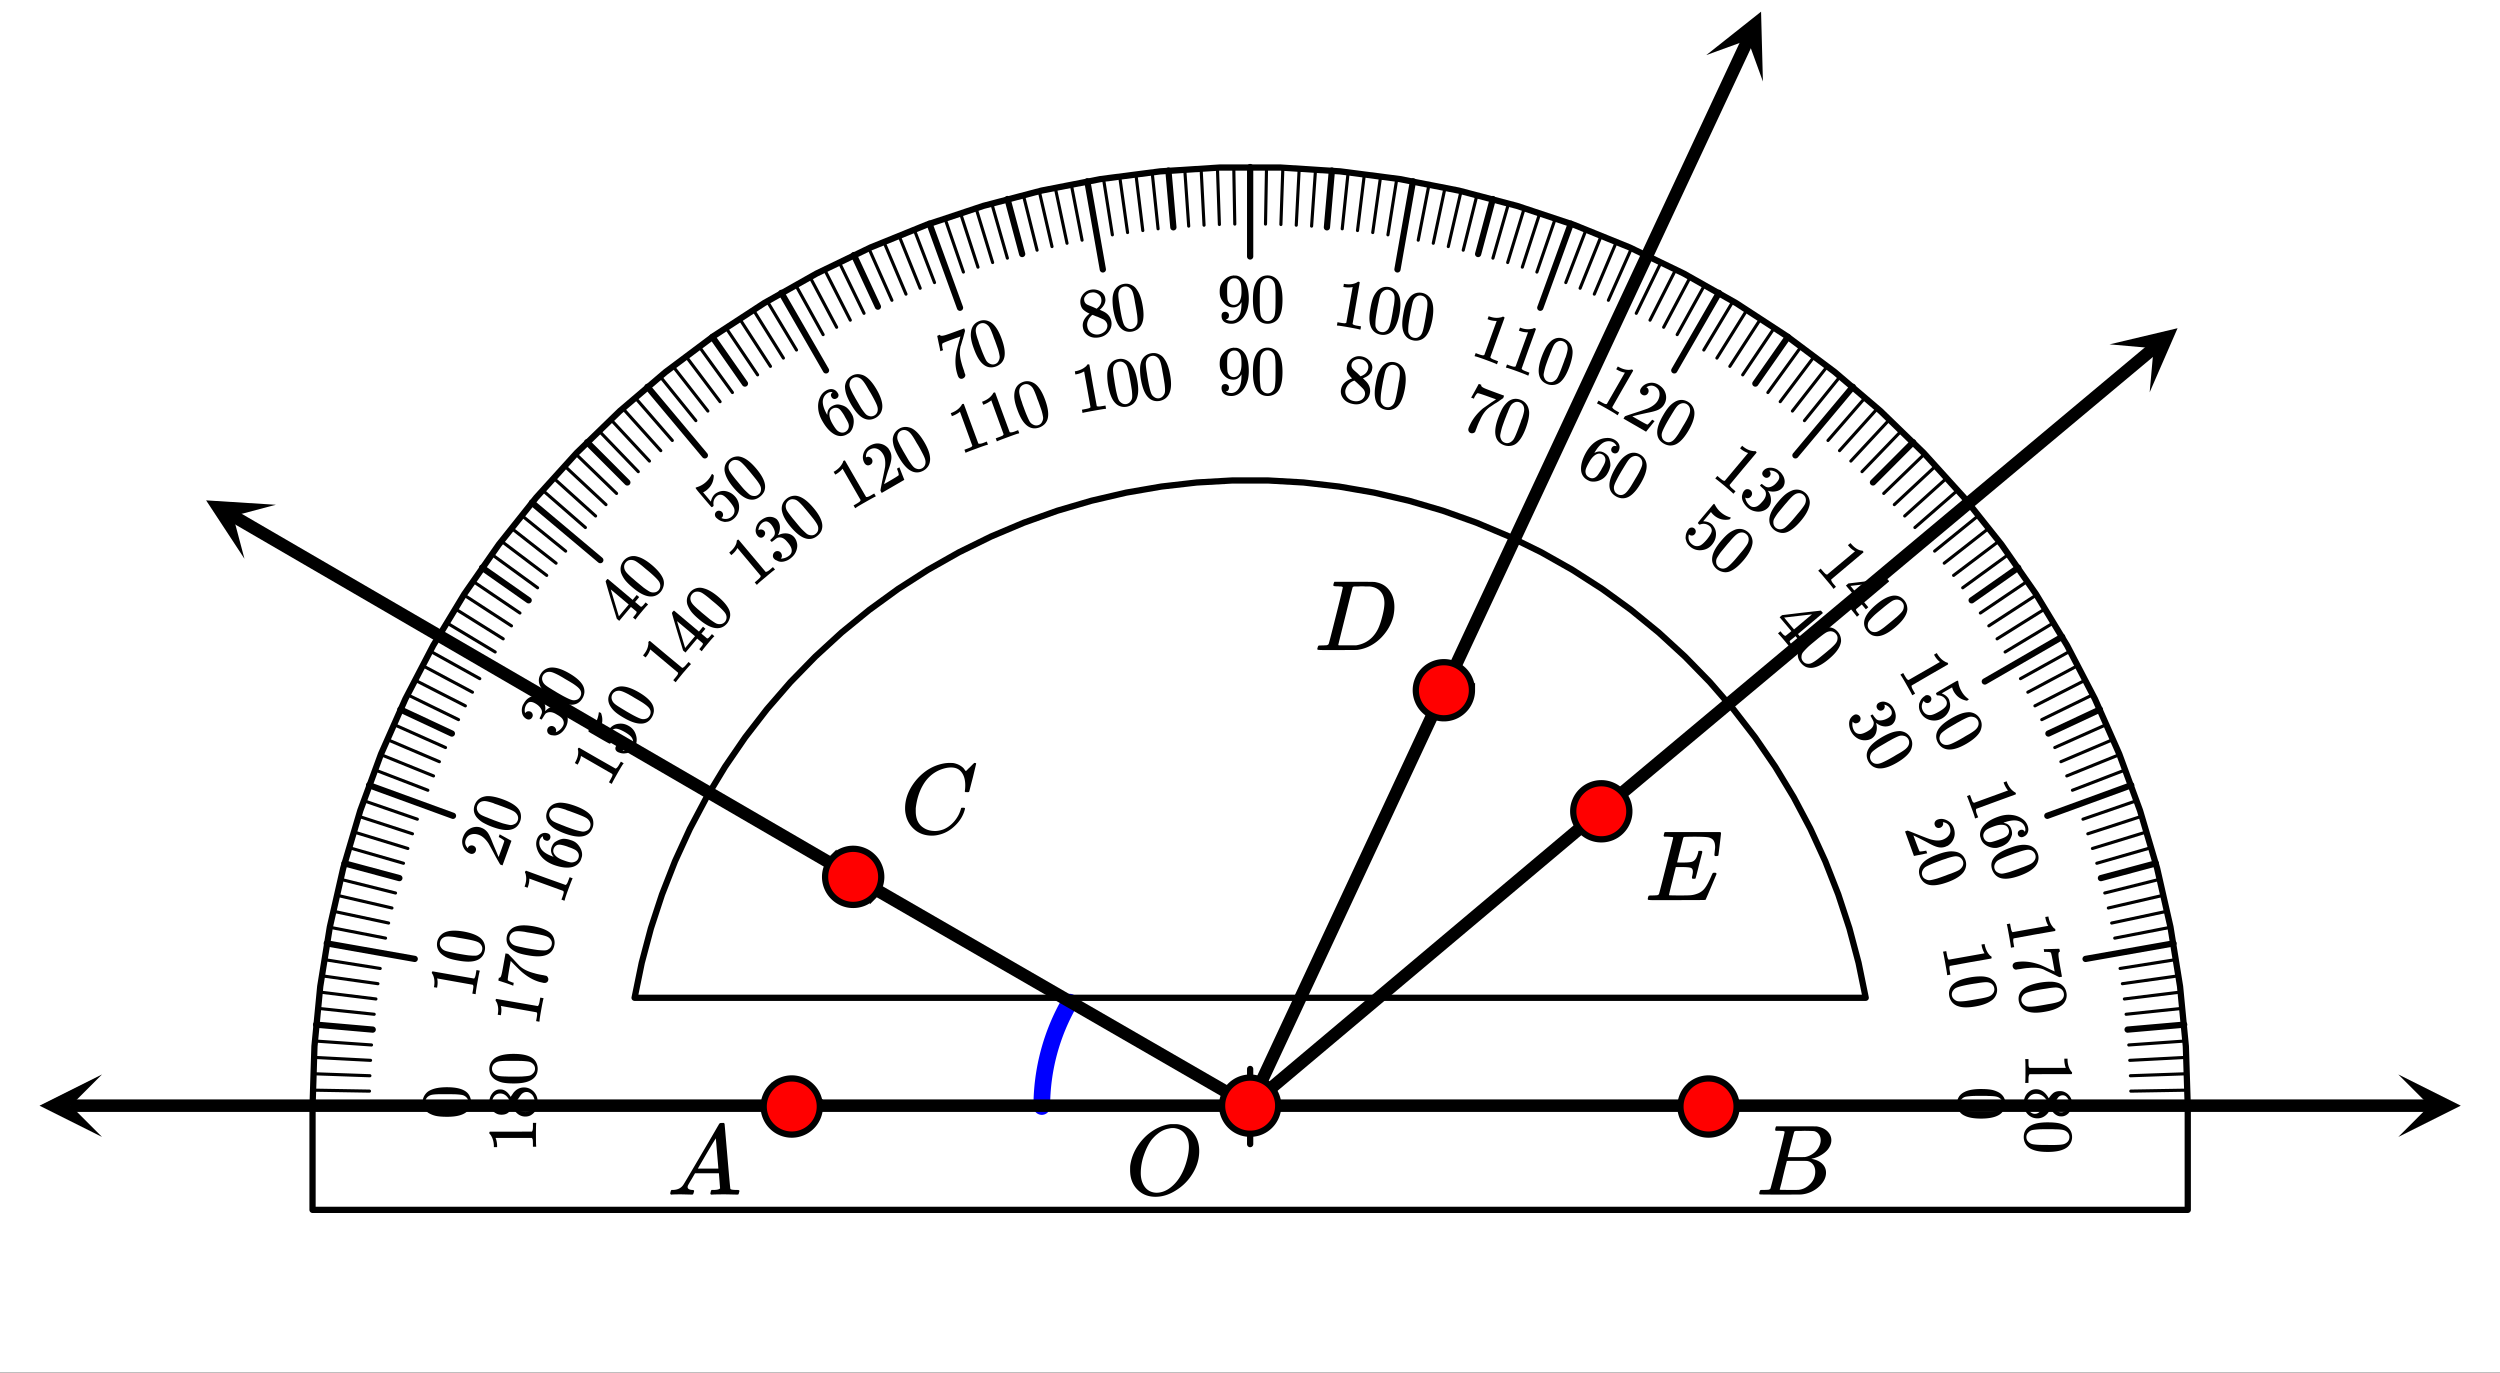 <svg xmlns="http://www.w3.org/2000/svg" xmlns:xlink="http://www.w3.org/1999/xlink" width="449.28" height="246.72" viewBox="0 0 336.96 185.04"><rect x="0" y="0" width="336.96" height="185.04" fill="#333333" stroke="none"/><defs><symbol overflow="visible" id="j"><path d="M6.188-9.5h.234c.344 0 .555.008.64.016.883.125 1.594.515 2.125 1.171.532.649.797 1.465.797 2.454 0 1.21-.39 2.359-1.171 3.453A6.656 6.656 0 0 1 6.937-.625C6-.008 5.051.297 4.095.297c-.961 0-1.758-.305-2.39-.922C1.015-1.289.671-2.18.671-3.297c0-.312.004-.508.015-.594.165-1.238.688-2.375 1.563-3.406.25-.289.52-.562.813-.812 1-.82 2.039-1.286 3.124-1.391zm2.406 3.078c0-.676-.156-1.234-.469-1.672a1.976 1.976 0 0 0-1.281-.828 1.743 1.743 0 0 0-.422-.047c-.188 0-.356.024-.5.063-.563.094-1.09.344-1.578.75-.211.156-.461.402-.75.734-.406.531-.758 1.215-1.047 2.047a7.418 7.418 0 0 0-.438 2.469c0 .648.13 1.195.391 1.64.258.45.617.75 1.078.907a2.1 2.1 0 0 0 .656.109c.551 0 1.094-.172 1.625-.516 1.063-.707 1.844-1.859 2.344-3.453.258-.851.39-1.586.39-2.203zm0 0"/></symbol><symbol overflow="visible" id="k"><path d="M.563 0C.5-.063.469-.11.469-.14c0-.04.015-.118.047-.235.03-.113.054-.18.078-.203L.64-.625h.203c.625-.02 1.082-.242 1.375-.672.05-.05.863-1.422 2.437-4.11A452.554 452.554 0 0 0 7.046-9.5c.052-.07.095-.113.126-.125.039-.02.144-.031.312-.031h.235c.05.086.078.133.078.14l.375 4.344c.25 2.906.383 4.375.406 4.406.04.094.332.141.875.141.094 0 .16.008.203.016.04 0 .07.011.094.03a.111.111 0 0 1 .047.095.983.983 0 0 1-.047.187 1.032 1.032 0 0 1-.078.25C9.648-.016 9.594 0 9.5 0c-.168 0-.438-.004-.813-.016-.374-.007-.671-.015-.89-.015-.844 0-1.399.011-1.656.031h-.172a.365.365 0 0 1-.094-.11c0-.019.016-.1.047-.25.031-.124.055-.195.078-.218l.047-.047h.281c.477-.008.766-.082.86-.219L7.03-2.875H3.813l-.454.781c-.324.543-.492.836-.5.875a.524.524 0 0 0-.046.203c0 .23.203.36.609.391.176 0 .265.047.265.14a.583.583 0 0 1-.046.188.754.754 0 0 1-.094.25C3.523-.016 3.473 0 3.39 0c-.157 0-.403-.004-.735-.016-.336-.007-.586-.015-.75-.015C1.258-.031.848-.02.672 0zm6.39-3.5c0-.102-.058-.805-.172-2.11-.105-1.3-.164-1.956-.172-1.968L6.25-7c-.148.242-.434.719-.86 1.438L4.189-3.5H6.952zm0 0"/></symbol><symbol overflow="visible" id="l"><path d="M3.89-8.469c0-.008-.007-.02-.015-.031a.084.084 0 0 0-.047-.016.311.311 0 0 1-.062-.03.156.156 0 0 0-.079-.017c-.03-.007-.062-.015-.093-.015h-.219a.516.516 0 0 0-.125-.016h-.531c-.043-.008-.074-.039-.094-.094-.012-.019-.008-.097.016-.234.039-.164.082-.258.125-.281h1.75c2.332 0 3.562.008 3.687.015.613.094 1.098.313 1.453.657.352.344.531.746.531 1.203 0 .312-.085.617-.25.906-.199.367-.515.695-.953.984-.437.293-.89.485-1.359.579l-.14.046c.593.086 1.07.293 1.437.625.363.336.547.747.547 1.235 0 .648-.297 1.258-.89 1.828a4.026 4.026 0 0 1-2.47 1.11C6.047-.005 5.098 0 3.266 0 1.46 0 .55-.008.53-.031.488-.051.47-.086.47-.141c0-.062.008-.125.031-.187.04-.164.086-.258.14-.281a.954.954 0 0 1 .204-.016h.078c.238 0 .504-.008.797-.031.133-.031.222-.086.265-.172.02-.031.344-1.274.97-3.735.624-2.468.937-3.769.937-3.906zm4.86 1.14c0-.312-.078-.57-.234-.78a1.131 1.131 0 0 0-.625-.438c-.063-.02-.48-.035-1.25-.047-.18 0-.368.008-.563.016h-.64c-.125.012-.211.043-.25.094-.024.043-.172.609-.454 1.703-.273 1.093-.414 1.672-.421 1.734h1.093c.727 0 1.145-.004 1.25-.016.375-.07.723-.222 1.047-.453.332-.226.586-.504.766-.828.187-.332.281-.66.281-.984zm-.734 4.235c0-.394-.106-.722-.313-.984a1.208 1.208 0 0 0-.797-.453c-.054-.008-.43-.016-1.125-.016-1.062 0-1.593.008-1.593.016 0 .023-.086.351-.25.984a121.9 121.9 0 0 0-.454 1.906l-.25.938c0 .043.051.062.157.062.113 0 .476.008 1.093.016.801 0 1.235-.004 1.297-.016.582-.062 1.098-.32 1.547-.78a2.279 2.279 0 0 0 .688-1.673zm0 0"/></symbol><symbol overflow="visible" id="m"><path d="M9.406-6.063c0-.093.016-.273.047-.546.031-.27.047-.442.047-.516 0-.395-.07-.691-.203-.89-.125-.208-.356-.352-.688-.438-.304-.063-.992-.094-2.062-.094-.774.012-1.172.024-1.203.031a.246.246 0 0 0-.14.125c-.013.032-.153.59-.423 1.672a61.232 61.232 0 0 0-.406 1.64c.195.013.41.016.64.016h.126c.582 0 1-.035 1.25-.109.257-.082.46-.285.609-.61.05-.1.117-.296.203-.577a.433.433 0 0 0 .016-.11c.008-.039.015-.066.015-.078 0-.008.004-.023.016-.047a.047.047 0 0 1 .047-.031.213.213 0 0 1 .078-.016h.234c.032 0 .055.008.079.016.019.012.03.023.03.031.009 0 .02.012.032.032a.09.09 0 0 0 .031.046l-.453 1.782c-.293 1.199-.453 1.808-.484 1.828-.024.023-.094.031-.219.031-.117 0-.184-.008-.203-.031-.055-.031-.059-.14-.016-.328.063-.239.094-.442.094-.61 0-.258-.09-.426-.266-.5-.168-.07-.609-.11-1.328-.11h-.703c-.055.188-.219.856-.5 2a93.385 93.385 0 0 0-.422 1.75c0 .044.051.063.156.063.102 0 .458.008 1.063.016.844 0 1.398-.008 1.672-.031.281-.02.55-.078.812-.172a2.23 2.23 0 0 0 1.094-.735c.29-.363.61-.957.953-1.78.094-.196.149-.302.172-.313.031-.02.098-.031.203-.031.102 0 .164.007.188.015.062.043.094.094.094.156C8.738-1.234 8.242-.07 8.203-.03 8.172-.008 6.883 0 4.343 0H.939C.613-.008.445-.031.438-.063v-.015C.425-.118.421-.141.421-.141c0-.02.008-.086.031-.203.04-.133.078-.21.11-.234.039-.031.144-.047.312-.047.238 0 .508-.008.813-.031.125-.031.207-.086.25-.172.019-.04.343-1.3.968-3.781.625-2.477.938-3.739.938-3.782 0-.062-.016-.093-.047-.093-.074-.02-.313-.04-.719-.063h-.422a.365.365 0 0 1-.094-.11c0-.03.016-.109.047-.234.032-.156.07-.25.125-.28h7.47c.062.062.093.116.093.155 0 .043-.059.547-.172 1.516-.117.969-.18 1.46-.188 1.469-.023.062-.109.093-.265.093H9.5c-.063-.05-.094-.093-.094-.125zm0 0"/></symbol><symbol overflow="visible" id="n"><path d="M3.875-8.469c0-.008-.008-.02-.016-.031a.084.084 0 0 0-.046-.016c-.012-.007-.028-.02-.047-.03a.291.291 0 0 0-.094-.017c-.031-.007-.063-.015-.094-.015H3.36a.516.516 0 0 0-.125-.016h-.14c-.305 0-.465-.031-.485-.094-.011-.019-.007-.093.016-.218.05-.176.094-.274.125-.297h2.688c1.5 0 2.335.008 2.515.015.176 0 .36.028.547.079.707.156 1.27.527 1.688 1.109.425.586.64 1.313.64 2.188 0 .449-.055.89-.156 1.328-.262 1.011-.79 1.933-1.578 2.765-.906.93-1.946 1.485-3.11 1.672l-.187.031L3.187 0h-1.5C.883 0 .478-.02.47-.063v-.015C.445-.118.438-.141.438-.141c0-.02.015-.086.046-.203.04-.133.079-.21.11-.234.031-.031.133-.047.312-.047.239 0 .508-.008.813-.031.125-.031.207-.086.25-.172.031-.031.351-1.274.968-3.735.626-2.468.938-3.769.938-3.906zm5.61 2.14c0-.663-.18-1.19-.532-1.577-.355-.383-.844-.61-1.469-.672h-.593c-.157-.008-.305-.016-.438-.016-.137 0-.281.008-.437.016h-.563c-.125.012-.21.055-.25.125-.023.031-.351 1.328-.984 3.89-.637 2.555-.953 3.84-.953 3.86 0 .043.05.062.156.062h2.25c.851-.132 1.57-.492 2.156-1.078.32-.332.586-.71.797-1.14.207-.426.398-.993.578-1.704.188-.718.281-1.304.281-1.765zm0 0"/></symbol><symbol overflow="visible" id="o"><path d="M8.781-6.484c0-.75-.168-1.336-.5-1.766-.324-.426-.793-.64-1.406-.64-.48 0-.996.117-1.547.343-.969.418-1.73 1.117-2.281 2.094-.492.867-.805 1.887-.938 3.062V-3c0 1.031.336 1.773 1.016 2.219.438.304.969.453 1.594.453.343 0 .718-.07 1.125-.219.531-.219 1.008-.57 1.437-1.062.426-.5.723-1.04.89-1.625.032-.114.056-.18.079-.204.031-.019.102-.03.219-.03.187 0 .281.038.281.109 0 .023-.012.07-.031.14-.211.805-.64 1.524-1.297 2.156C6.773-.425 6.05-.016 5.25.173a3.756 3.756 0 0 1-.953.125C3.367.297 2.594.03 1.969-.5A3.566 3.566 0 0 1 .766-2.516a3.733 3.733 0 0 1-.094-.875c0-1.082.336-2.132 1.015-3.156a7.267 7.267 0 0 1 1.5-1.64 6.098 6.098 0 0 1 1.97-1.063c.53-.164 1.015-.25 1.452-.25.32 0 .508.008.563.016.539.093.992.32 1.36.671l.109.141c.05.074.097.137.14.188.04.054.067.078.078.078.032 0 .149-.114.36-.344.062-.05.129-.113.203-.188l.219-.218a.722.722 0 0 1 .14-.14l.203-.204h.079c.124 0 .187.031.187.094 0 .031-.148.648-.438 1.844a166.04 166.04 0 0 0-.484 1.89.239.239 0 0 1-.078.094.858.858 0 0 1-.234.016h-.204a.936.936 0 0 1-.093-.094c0-.008.008-.086.031-.235.02-.175.031-.375.031-.593zm0 0"/></symbol><symbol overflow="visible" id="p"><path d="M0 3.938c.02-.106.031-.606.031-1.5C.031 1.55.02 1.054 0 .952V.828h.438v.25c0 .363.007.602.03.719 0 .039.036.113.11.219h4.89a.273.273 0 0 0-.03-.079A3.05 3.05 0 0 1 5.266.97V.78h.437V.97c.02.531.14.972.36 1.328.062.113.132.207.218.281.02.02.032.063.032.125a.225.225 0 0 1-.063.156H3.422l-2.844.016c-.094.094-.14.297-.14.61v.562H0zm0 0"/></symbol><symbol overflow="visible" id="q"><path d="M3.172 1.625c.195-.305.406-.543.625-.719.226-.168.52-.25.875-.25.27 0 .5.051.687.156.282.133.508.336.688.61.176.27.266.578.266.922 0 .426-.118.797-.344 1.11a1.36 1.36 0 0 1-.86.593 1.404 1.404 0 0 1-.234.016c-.137 0-.23-.008-.281-.016-.418-.094-.778-.383-1.078-.86l-.079-.124c-.242.351-.367.535-.374.546-.387.477-.86.72-1.422.72-.512 0-.95-.188-1.313-.563-.351-.375-.531-.844-.531-1.407 0-.78.281-1.355.844-1.718.226-.157.504-.235.828-.235.687 0 1.254.406 1.703 1.219zm1.687 1.89c.27 0 .5-.09.688-.265.187-.18.305-.39.36-.64.007-.055.015-.157.015-.313 0-.336-.117-.617-.344-.844a.691.691 0 0 0-.516-.234.78.78 0 0 0-.656.328c-.031.031-.164.234-.39.61l-.36.546c.008.008.035.05.078.125L3.86 3c.27.344.602.516 1 .516zm-3.375-2.5c-.375 0-.683.133-.921.407-.243.27-.36.586-.36.953 0 .25.05.477.156.688.102.218.243.378.422.484a.861.861 0 0 0 .516.172c.27 0 .508-.117.719-.344.05-.055.234-.313.546-.781.051-.086.11-.18.172-.281.07-.106.125-.188.157-.25l.046-.079-.046-.109c-.262-.398-.579-.656-.954-.781a1.472 1.472 0 0 0-.453-.078zm0 0"/></symbol><symbol overflow="visible" id="r"><path d="M5.547.906c.508.352.766.836.766 1.453 0 .457-.165.86-.485 1.204-.156.175-.371.32-.64.437-.524.238-1.243.36-2.157.36-.98 0-1.73-.137-2.25-.407a1.649 1.649 0 0 1-.797-.781 1.832 1.832 0 0 1-.187-.797c0-.73.328-1.262.984-1.594.52-.273 1.27-.406 2.25-.406.582 0 1.067.035 1.453.11.383.081.739.222 1.063.421zm.11 2.14a.922.922 0 0 0 .296-.687.901.901 0 0 0-.297-.671 1.184 1.184 0 0 0-.531-.282c-.21-.054-.57-.086-1.078-.093-.043 0-.168-.008-.375-.016h-.516c-.605 0-1.027.004-1.265.016-.45.03-.774.066-.97.109a.983.983 0 0 0-.484.297.829.829 0 0 0-.28.656c0 .25.093.46.28.64.133.133.297.227.485.282.195.05.52.086.969.11.238.007.66.015 1.265.015h.891c.508-.012.867-.043 1.078-.094.207-.055.383-.148.531-.281zm0 0"/></symbol><symbol overflow="visible" id="s"><path d="M.688 3.875c0-.105-.079-.594-.235-1.469C.297 1.531.203 1.04.172.937L.14.813.578.735l.047.25c.063.352.113.586.156.704.008.039.051.109.125.203l4.828-.86c0-.011-.011-.031-.03-.062A3.106 3.106 0 0 1 5.358.03l-.03-.187.421-.063.031.188c.114.508.313.926.594 1.25.07.101.16.176.266.218.02.02.035.063.046.125a.263.263 0 0 1-.03.172l-2.782.485-2.813.515c-.062.102-.07.313-.015.625l.047.297.047.25-.438.078zm0 0"/></symbol><symbol overflow="visible" id="t"><path d="M4.375-.25c.008.012.36.008 1.047-.016l1-.03c.02 0 .039.062.062.187l.047.203h-.047c-.062.008-.109.066-.14.172-.024.101-.024.27 0 .5.02.226.101.754.25 1.578l.203 1.125-.36.062-.984-.484a19.757 19.757 0 0 0-.484-.235c-.18-.085-.32-.152-.422-.203a2.022 2.022 0 0 0-.172-.093c-.555-.243-1.262-.313-2.125-.22-.25.009-.605.056-1.063.142-.085.007-.171.019-.265.03-.086.009-.152.02-.203.032l-.078.016a.407.407 0 0 1-.329-.125.538.538 0 0 1-.156-.297.473.473 0 0 1 .094-.39.673.673 0 0 1 .406-.204c.082-.023.258-.043.531-.063.864-.054 1.758.094 2.688.438.207.082.629.273 1.266.578l.671.313-.156-.86C5.47.832 5.348.27 5.296.22c-.023-.024-.1-.047-.234-.078A5.407 5.407 0 0 0 4.61.125c-.105.008-.164.016-.171.016h-.032L4.344-.25zm0 0"/></symbol><symbol overflow="visible" id="u"><path d="M5.625-.078c.563.27.895.707 1 1.312.082.446-.008.868-.266 1.266a1.612 1.612 0 0 1-.562.531c-.469.332-1.156.578-2.063.735-.968.175-1.73.171-2.28-.016a1.755 1.755 0 0 1-.923-.625 1.986 1.986 0 0 1-.328-.75C.078 1.656.313 1.07.906.625 1.363.281 2.078.02 3.046-.156A8.148 8.148 0 0 1 4.5-.281c.395 0 .77.07 1.125.203zm.469 2.094a.876.876 0 0 0 .172-.72.916.916 0 0 0-.407-.624A1.43 1.43 0 0 0 5.281.5C5.071.488 4.72.52 4.22.594c-.043.008-.168.031-.375.062-.211.031-.383.055-.516.078A22.31 22.31 0 0 0 2.094.97c-.438.101-.75.195-.938.281a.975.975 0 0 0-.422.36.863.863 0 0 0-.171.702c.05.239.187.43.406.579a.9.9 0 0 0 .515.187c.207.02.532.004.97-.047a41.175 41.175 0 0 0 1.75-.297c.206-.03.331-.054.374-.062.5-.094.848-.188 1.047-.281.195-.086.352-.211.469-.375zm0 0"/></symbol><symbol overflow="visible" id="v"><path d="M1.344 3.703c-.012-.117-.172-.59-.485-1.422C.555 1.445.38.984.33.891L.28.78.687.625l.094.234c.125.344.211.567.266.672.02.04.082.094.187.157L5.828.016c0-.012-.023-.024-.062-.047a3.87 3.87 0 0 1-.485-.86l-.062-.171.406-.157.063.172c.207.492.472.867.796 1.125.094.082.192.149.297.203.032.008.055.04.078.094a.26.26 0 0 1 0 .172l-2.656.969-2.672.984c-.062.113-.043.32.063.625l.11.281.093.235-.406.156zm0 0"/></symbol><symbol overflow="visible" id="w"><path d="M6.547 1.375c.094-.18.098-.39.016-.64-.149-.419-.45-.696-.907-.829-.48-.144-1.125-.07-1.937.219l-.031.031.124.032c.446.101.743.363.891.78.102.282.14.54.11.782a3.214 3.214 0 0 1-.22.563c-.105.207-.23.382-.374.53-.25.227-.547.407-.89.532l-.157.047c-.137.05-.266.086-.39.11-.368.05-.759-.012-1.173-.188-.367-.168-.636-.39-.812-.672a1.625 1.625 0 0 1-.172-.36 3.034 3.034 0 0 0-.094-.296c-.074-.47.04-.914.344-1.329.414-.554 1.102-1 2.063-1.343.632-.227 1.234-.313 1.796-.25.563.054 1.051.23 1.47.531.343.23.581.535.718.922.125.344.129.648.016.922-.106.281-.32.476-.641.593a.504.504 0 0 1-.406-.015.48.48 0 0 1-.266-.297.494.494 0 0 1 .016-.375c.05-.105.148-.188.296-.25.258-.094.461-.012.61.25zM4.28 1.75a.809.809 0 0 0 .078-.734C4.273.786 4.145.625 3.97.53 3.57.363 3.05.395 2.406.625c-.531.195-.886.363-1.062.5A1.08 1.08 0 0 0 1 1.594a.778.778 0 0 0 0 .578c.113.3.313.488.594.562.144.04.312.04.5 0a7.7 7.7 0 0 0 .765-.234L3 2.453l.14-.062c.344-.118.594-.22.75-.313.165-.086.297-.195.391-.328zm0 0"/></symbol><symbol overflow="visible" id="x"><path d="M5.531-1.031c.594.148 1 .511 1.219 1.093.156.426.14.852-.047 1.282a1.913 1.913 0 0 1-.453.64c-.418.407-1.059.766-1.922 1.079-.918.332-1.664.46-2.234.39-.406-.043-.75-.2-1.031-.469-.2-.21-.344-.437-.438-.687C.375 1.609.5 1 1 .469c.395-.43 1.05-.805 1.969-1.14.55-.208 1.02-.337 1.406-.391.383-.063.77-.051 1.156.03zM6.36.922a.866.866 0 0 0 .047-.735.958.958 0 0 0-.515-.546 1.219 1.219 0 0 0-.61-.063c-.21.024-.554.11-1.031.266-.031.023-.152.062-.36.125-.199.062-.359.117-.484.172-.574.207-.965.359-1.172.453-.418.176-.71.316-.875.422A1.093 1.093 0 0 0 1 1.453a.86.86 0 0 0-.047.734c.082.227.242.391.485.485a.968.968 0 0 0 .562.11c.195-.024.516-.095.953-.22.219-.074.613-.214 1.188-.421.125-.055.285-.118.484-.188.195-.062.313-.105.344-.125.476-.18.804-.328.984-.453.176-.125.313-.277.406-.453zm0 0"/></symbol><symbol overflow="visible" id="y"><path d="M4.172-.406a.523.523 0 0 1 .016-.453.649.649 0 0 1 .343-.297c.414-.157.836-.125 1.266.093.437.211.738.54.906.985.188.52.195.992.031 1.422a1.954 1.954 0 0 1-.843 1.031c-.118.04-.215.082-.297.125a1.748 1.748 0 0 1-1.078.031c-.313-.074-.782-.289-1.407-.64-.261-.137-.636-.329-1.125-.579L1.281.97l.25.672c.344.925.535 1.414.578 1.468.008.032.086.036.235.016.062 0 .273-.031.64-.094h.032l.125.36h-.032l-1.718.343-.032.016L.156.437.328.376C.453.332.52.316.531.328c.008 0 .383.145 1.125.438.957.382 1.582.625 1.875.718.688.207 1.254.227 1.703.063.395-.149.688-.371.875-.672.188-.293.211-.625.079-1-.125-.344-.375-.563-.75-.656-.043-.008-.086-.016-.125-.016-.032-.008-.055-.015-.063-.015 0 0 .004.015.016.046.05.149.035.29-.047.422a.582.582 0 0 1-.328.281.567.567 0 0 1-.438-.015.516.516 0 0 1-.281-.328zm0 0"/></symbol><symbol overflow="visible" id="z"><path d="M1.969 3.406c-.032-.094-.274-.531-.719-1.312C.812 1.32.555.898.484.828L.422.718.797.5l.125.219c.176.312.305.515.39.61.02.03.086.07.204.124L5.75-.984c-.012-.008-.04-.032-.078-.063a3.097 3.097 0 0 1-.625-.75l-.094-.172.375-.218.094.171c.289.45.617.774.984.97.102.073.211.12.328.14.032.011.063.043.094.094a.173.173 0 0 1 .016.156L4.406.75 1.938 2.188c-.032.132.03.335.187.609l.156.265.125.22-.375.218zm0 0"/></symbol><symbol overflow="visible" id="A"><path d="M2.281-.14c.07.124.086.257.047.406a.542.542 0 0 1-.265.328.523.523 0 0 1-.407.047.547.547 0 0 1-.312-.235L1.312.36l-.03.047a1.424 1.424 0 0 0-.22.61c-.023.238.036.476.172.718.227.383.555.567.985.547.258-.011.64-.164 1.14-.453.57-.324.91-.617 1.016-.875.094-.25.078-.48-.047-.687-.242-.414-.61-.63-1.11-.641-.054 0-.09-.004-.109-.016-.023-.007-.046-.046-.078-.109C2.977-.594 2.97-.656 3-.688c.008-.03.484-.316 1.422-.859.156-.094.344-.203.562-.328.227-.133.375-.219.438-.25.3-.176.46-.25.484-.219.032.012.047.024.047.031l.031.172c.063.438.204.84.422 1.204.219.398.504.726.86.984.062.039.097.07.109.094.02.039-.023.086-.125.14l-.11.063C6.36.207 5.77-.196 5.376-.875a1.945 1.945 0 0 1-.203-.484l-.031-.094-1.407.812c.438.168.75.414.938.735.062.113.101.238.125.375.133.414.101.832-.094 1.25a2.184 2.184 0 0 1-.922 1.015c-.5.282-1.031.352-1.594.22a1.942 1.942 0 0 1-1.265-.97A1.655 1.655 0 0 1 .687.938a.85.85 0 0 1 .11-.422c.101-.282.289-.524.562-.735a.369.369 0 0 0 .079-.047L1.5-.328a.563.563 0 0 1 .438-.063.538.538 0 0 1 .343.25zm0 0"/></symbol><symbol overflow="visible" id="B"><path d="M5.25-2c.625.063 1.094.36 1.406.89.227.4.285.82.172 1.266A1.763 1.763 0 0 1 6.5.875c-.336.469-.898.93-1.688 1.39-.843.489-1.562.743-2.156.766a1.82 1.82 0 0 1-1.078-.265 1.884 1.884 0 0 1-.562-.594C.648 1.535.664.906 1.062.282c.32-.489.907-.977 1.75-1.47.508-.289.954-.5 1.329-.625A3.482 3.482 0 0 1 5.25-2zM6.422-.187a.911.911 0 0 0-.078-.75.885.885 0 0 0-.61-.422 1.063 1.063 0 0 0-.593.015c-.2.063-.528.215-.985.453-.031.024-.14.086-.328.188a6.65 6.65 0 0 0-.437.25c-.524.305-.887.516-1.094.64-.367.25-.621.442-.766.579a.978.978 0 0 0-.297.5c-.074.238-.043.476.094.718a.879.879 0 0 0 .563.407c.187.039.375.035.562-.016.195-.043.492-.168.89-.375.22-.105.587-.309 1.11-.61a7.79 7.79 0 0 1 .438-.265c.187-.105.296-.168.328-.188.437-.261.726-.468.875-.625.156-.148.265-.312.328-.5zm0 0"/></symbol><symbol overflow="visible" id="C"><path d="M4.406-1.156a.503.503 0 0 1-.062-.422.562.562 0 0 1 .281-.344 1.163 1.163 0 0 1 1-.078c.352.117.64.324.86.625l.077.125c.102.188.165.313.188.375.082.2.133.414.156.64.02.47-.105.844-.375 1.126a.977.977 0 0 1-.203.171 1.669 1.669 0 0 1-1.047.188c-.375-.055-.699-.2-.968-.438C4.28.79 4.27.797 4.28.829c0 .008.004.047.016.11.094.382.082.765-.031 1.14a1.434 1.434 0 0 1-.657.844c-.23.125-.48.191-.75.203a1.879 1.879 0 0 1-1.062-.234 2.226 2.226 0 0 1-.844-.829A2.3 2.3 0 0 1 .625.954C.613.578.707.273.906.047c.094-.125.211-.227.36-.313a.517.517 0 0 1 .453-.062.605.605 0 0 1 .36.266.517.517 0 0 1 .062.453.586.586 0 0 1-.282.359.706.706 0 0 1-.39.094.478.478 0 0 1-.328-.188L1.094.625c-.086.426-.016.832.203 1.219.176.3.457.445.844.437.226-.011.53-.12.906-.328l.156-.094c.52-.304.766-.683.735-1.14-.012-.106-.09-.281-.235-.531l-.187-.344v-.047c.02-.02.066-.05.14-.094.063-.031.102-.039.125-.031.02 0 .035.008.047.016.082.156.192.308.328.453.157.226.39.332.703.312.313-.012.633-.11.97-.297.362-.207.546-.441.546-.703A.79.79 0 0 0 6.265-1a1.424 1.424 0 0 0-.64-.594c-.023-.008-.055-.02-.094-.031a.288.288 0 0 1-.093-.031l-.063-.016c.008.024.016.047.016.078.05.106.05.227 0 .36a.49.49 0 0 1-.235.296.545.545 0 0 1-.406.063.542.542 0 0 1-.344-.281zm0 0"/></symbol><symbol overflow="visible" id="D"><path d="M2.531 3.016c-.043-.094-.355-.48-.937-1.157C1.03 1.172.704.797.609.734L.531.641.86.359l.157.188c.238.281.406.457.5.531.02.031.093.063.218.094l3.75-3.14-.062-.048a2.626 2.626 0 0 1-.766-.64l-.125-.14.344-.282.125.14c.352.407.723.68 1.11.813.132.043.253.063.359.063.02 0 .05.027.093.078.04.043.063.093.063.156L4.469-.016 2.28 1.828c-.011.133.082.32.281.563l.204.234.156.188-.328.28zm0 0"/></symbol><symbol overflow="visible" id="E"><path d="M2.813 3.344c-.043-.074-.293-.387-.75-.938-.493-.586-.774-.902-.844-.953l-.063-.078.328-.281.188.234c.176.207.3.32.375.344a.15.15 0 0 0 .125.031c.02 0 .16-.11.422-.328l.36-.297L1.374-.797l.328-.281 2.578-.313c1.75-.195 2.63-.296 2.64-.296.02 0 .067.046.141.14l.11.125.016.078L3.844 1.47l.547.656-.329.281-.546-.656-.375.313c-.2.164-.313.257-.344.28a.207.207 0 0 0-.063.11c-.011.07.082.227.282.469l.171.203-.328.281zm.5-2.5l2.421-2.031-3.75.437.657.797zm0 0"/></symbol><symbol overflow="visible" id="F"><path d="M4.828-2.875c.613-.063 1.117.148 1.516.625.289.344.43.758.422 1.234a2.198 2.198 0 0 1-.22.75c-.25.52-.726 1.07-1.421 1.657-.75.632-1.414 1.015-1.984 1.14a1.804 1.804 0 0 1-1.125-.078 1.963 1.963 0 0 1-.641-.515C.906 1.382.812.77 1.094.093c.226-.54.718-1.13 1.468-1.766.446-.375.844-.648 1.188-.828a3.408 3.408 0 0 1 1.078-.375zm1.453 1.563A.811.811 0 0 0 6.078-2a.923.923 0 0 0-.672-.344 1.211 1.211 0 0 0-.578.125c-.187.094-.484.305-.89.625-.032.024-.133.102-.297.235-.157.136-.29.246-.391.328-.469.386-.79.656-.953.812-.324.32-.547.563-.672.719a.974.974 0 0 0-.188.531.834.834 0 0 0 .22.688c.155.195.359.3.609.312.187.02.375-.015.562-.11.188-.085.457-.26.813-.53a97.9 97.9 0 0 0 .984-.797l.39-.328A3.92 3.92 0 0 1 5.298.03c.383-.344.64-.601.766-.781.132-.176.207-.363.218-.563zm0 0"/></symbol><symbol overflow="visible" id="G"><path d="M3.016 2.531c-.075-.086-.45-.418-1.125-1C1.203.97.816.661.734.61L.641.531.92.203 1.11.36c.282.239.47.383.563.438.031.02.113.039.25.062l3.14-3.75a.342.342 0 0 0-.078-.03 3.024 3.024 0 0 1-.859-.485l-.14-.125.28-.344.141.125c.426.336.844.527 1.25.578.125.031.239.04.344.016.04 0 .082.023.125.062.05.043.078.094.078.156L4.391-.78 2.578 1.406c.008.133.133.301.375.5l.235.203.187.157-.281.328zm0 0"/></symbol><symbol overflow="visible" id="H"><path d="M3.75-2.594a.569.569 0 0 1-.219-.375.567.567 0 0 1 .156-.422c.227-.27.532-.406.907-.406.375-.008.718.09 1.031.297l.11.094c.163.136.269.23.312.281.133.156.254.34.36.547.187.43.195.824.03 1.187a.69.69 0 0 1-.14.235 1.49 1.49 0 0 1-.906.531 2.051 2.051 0 0 1-1.079-.063c-.023-.019-.027-.015-.015.016.008 0 .031.027.062.078.22.324.332.68.344 1.078.02.395-.09.739-.328 1.032a1.666 1.666 0 0 1-.625.453 1.875 1.875 0 0 1-1.078.125 2.172 2.172 0 0 1-1.078-.485A2.526 2.526 0 0 1 .906.688C.77.344.758.022.875-.266a.955.955 0 0 1 .219-.421c.113-.145.25-.22.406-.22a.628.628 0 0 1 .438.141.607.607 0 0 1 .218.422.601.601 0 0 1-.14.422.63.63 0 0 1-.344.219.576.576 0 0 1-.39-.047L1.233.203c.07.445.274.813.61 1.094.27.219.582.258.937.125.219-.094.461-.305.735-.625l.125-.14c.382-.47.484-.907.296-1.313-.042-.094-.171-.235-.39-.422l-.281-.266-.032-.031c0-.031.032-.078.094-.14.04-.051.078-.079.11-.079.03-.008.046-.015.046-.015.133.117.29.23.47.343.226.137.483.149.765.032.289-.114.554-.32.797-.625.27-.313.363-.586.28-.829a.761.761 0 0 0-.25-.39 1.524 1.524 0 0 0-.812-.344h-.093a.255.255 0 0 0-.094.016h-.063c.02.023.032.043.032.062.093.094.14.215.14.36a.515.515 0 0 1-.14.359.568.568 0 0 1-.36.188.514.514 0 0 1-.406-.157zm0 0"/></symbol><symbol overflow="visible" id="I"><path d="M4.25-3.672c.602-.156 1.145-.035 1.625.36.344.292.547.671.61 1.14.03.23 0 .492-.094.781-.149.543-.512 1.164-1.094 1.86-.637.75-1.227 1.242-1.766 1.484a1.607 1.607 0 0 1-1.11.094 1.986 1.986 0 0 1-.733-.36C1.132 1.22.938.625 1.094-.093c.125-.583.504-1.25 1.14-2 .375-.446.711-.79 1.016-1.032a3.63 3.63 0 0 1 1-.547zm1.719 1.297a.856.856 0 0 0-.328-.656.868.868 0 0 0-.704-.219c-.199.023-.386.102-.562.234-.18.125-.438.383-.781.766a9.875 9.875 0 0 1-.235.281 7.953 7.953 0 0 0-.328.375l-.812.985a7.974 7.974 0 0 0-.531.812 1.061 1.061 0 0 0-.094.578c.008.239.113.446.312.625a.95.95 0 0 0 .688.203c.187-.023.36-.09.515-.203.164-.117.407-.34.72-.672.163-.168.44-.484.827-.953.082-.101.192-.234.328-.39.133-.157.211-.25.235-.282.32-.406.531-.703.625-.89.093-.196.133-.395.125-.594zm0 0"/></symbol><symbol overflow="visible" id="J"><path d="M2.094-.906a.515.515 0 0 1 .187.375.522.522 0 0 1-.14.39.49.49 0 0 1-.36.188.49.49 0 0 1-.375-.125L1.344-.11v.062a1.332 1.332 0 0 0 0 .656c.062.227.195.426.406.594.344.29.719.352 1.125.188.227-.106.531-.375.906-.813.414-.512.633-.898.656-1.172a.776.776 0 0 0-.28-.625c-.376-.312-.798-.39-1.266-.234a.224.224 0 0 1-.11.031.365.365 0 0 1-.11-.094c-.085-.062-.116-.113-.093-.156 0-.031.348-.457 1.047-1.281.125-.145.27-.317.438-.516.164-.195.269-.32.312-.375.219-.27.336-.394.36-.375.038 0 .062.008.062.016l.094.156c.207.387.472.715.796.984a3.24 3.24 0 0 0 1.172.641.277.277 0 0 1 .125.047c.032.023.008.074-.062.156l-.094.094c-.781.148-1.469-.031-2.062-.531a2.46 2.46 0 0 1-.375-.39l-.063-.079-1.047 1.25c.469.012.848.14 1.14.39.095.075.177.173.25.298.259.343.368.746.329 1.203-.031.457-.21.879-.531 1.265-.367.438-.836.68-1.407.735a1.96 1.96 0 0 1-1.53-.47c-.305-.25-.493-.546-.563-.89A.824.824 0 0 1 .922.22c.008-.301.101-.598.281-.89.008-.009.024-.032.047-.063a.358.358 0 0 1 .047-.079.566.566 0 0 1 .39-.218.518.518 0 0 1 .407.125zm0 0"/></symbol><symbol overflow="visible" id="K"><path d="M3.406 1.969c-.074-.074-.5-.336-1.281-.782C1.352.75.922.516.828.485L.718.422l.22-.375.218.125c.313.176.524.285.64.328.032.02.114.023.25.016L4.485-3.72c-.011-.008-.043-.015-.093-.015a3.148 3.148 0 0 1-.907-.344l-.171-.094.218-.375.172.094c.469.25.906.371 1.313.36.132 0 .254-.016.359-.048.031-.007.07 0 .125.032a.2.2 0 0 1 .094.14L4.187-1.53 2.782.937c.031.133.18.282.453.438l.266.156.219.125-.219.375zm0 0"/></symbol><symbol overflow="visible" id="L"><path d="M2.938-2.984c-.157-.094-.25-.211-.282-.36a.625.625 0 0 1 .078-.453c.227-.383.57-.633 1.032-.75.457-.113.894-.05 1.312.188.477.28.797.64.953 1.078a1.811 1.811 0 0 1-.14 1.594c-.18.312-.45.558-.813.734-.281.137-.773.273-1.469.406-.293.063-.71.156-1.25.281l-.765.188.625.36c.863.5 1.332.75 1.406.75.02.007.078-.032.172-.126.062-.054.21-.219.453-.5l.016-.031.328.188-.016.03-1.11 1.376L3.454 2 .406.234.5.078c.063-.113.11-.172.14-.172 0-.008.376-.14 1.126-.39a47.66 47.66 0 0 0 1.906-.641c.656-.29 1.101-.64 1.344-1.047.207-.363.285-.723.234-1.078-.043-.352-.234-.629-.578-.828-.313-.176-.652-.18-1.016-.016a.356.356 0 0 1-.094.063c-.042.023-.062.039-.062.047l.047.03c.133.075.21.188.234.345a.559.559 0 0 1-.078.421.517.517 0 0 1-.328.266.532.532 0 0 1-.438-.062zm0 0"/></symbol><symbol overflow="visible" id="M"><path d="M3.563-4.344c.562-.27 1.109-.25 1.64.063.395.23.66.57.797 1.015.07.23.094.485.063.766-.055.586-.31 1.273-.766 2.063-.492.843-.984 1.425-1.484 1.75a1.766 1.766 0 0 1-1.079.296 1.938 1.938 0 0 1-.78-.25C1.315.992 1.02.445 1.062-.28c.03-.594.289-1.313.78-2.156.29-.508.567-.91.829-1.204.258-.289.555-.523.89-.703zm1.906.985a.93.93 0 0 0-.438-.61.88.88 0 0 0-.734-.078c-.2.063-.371.172-.516.328-.148.149-.351.438-.61.875-.023.031-.089.14-.202.328-.106.18-.196.325-.266.438-.305.523-.508.887-.61 1.094-.21.406-.34.703-.39.89a1.039 1.039 0 0 0 0 .578c.05.239.195.426.438.563a.873.873 0 0 0 .687.094c.188-.063.348-.168.485-.313.144-.137.343-.39.593-.765.125-.196.336-.555.64-1.079.071-.113.161-.257.266-.437.102-.188.165-.297.188-.328.238-.457.383-.785.438-.985.062-.207.07-.406.03-.593zm0 0"/></symbol><symbol overflow="visible" id="N"><path d="M5.906-3.156c-.054-.188-.183-.352-.39-.5-.387-.219-.797-.239-1.235-.063-.468.211-.918.688-1.343 1.438l-.016.031.125-.063c.406-.195.8-.187 1.187.032.258.148.457.328.594.547.07.148.133.336.188.562.05.219.07.434.062.64a2.91 2.91 0 0 1-.344.97l-.093.156a1.65 1.65 0 0 1-.25.328c-.243.27-.579.473-1.016.61-.375.1-.73.109-1.063.015a4.093 4.093 0 0 1-.359-.172 8.44 8.44 0 0 1-.25-.172C1.336.891 1.145.484 1.125-.016c-.031-.695.203-1.484.703-2.359.344-.582.742-1.035 1.203-1.36.469-.32.961-.5 1.485-.53.406-.04.78.038 1.125.234.32.187.53.422.625.703.093.281.054.574-.11.875a.525.525 0 0 1-.328.25.525.525 0 0 1-.39-.063.464.464 0 0 1-.235-.296.528.528 0 0 1 .063-.391c.144-.238.359-.305.64-.203zm-1.5 1.75A.796.796 0 0 0 4-2.046c-.21-.114-.414-.145-.61-.095-.417.118-.796.477-1.14 1.079-.281.48-.45.84-.5 1.078-.043.187-.031.375.031.562.07.188.203.332.39.438.27.164.536.187.798.062.144-.074.273-.183.39-.328.114-.148.258-.367.438-.656l.078-.14.063-.126c.187-.312.312-.55.374-.719.07-.175.102-.347.094-.515zm0 0"/></symbol><symbol overflow="visible" id="O"><path d="M3.703 1.344c-.094-.055-.558-.235-1.39-.547C1.477.492 1.002.336.89.328L.78.281l.156-.406.235.094c.344.125.566.191.672.203.039.02.125.008.25-.031l1.672-4.594h-.079a3.04 3.04 0 0 1-.984-.172l-.172-.063.156-.406.172.063c.508.168.97.203 1.375.11a.657.657 0 0 0 .329-.11.218.218 0 0 1 .125.015c.062.024.109.063.14.125L3.86-2.234 2.906.437c.051.126.227.239.531.344l.282.11.234.093-.156.407zm0 0"/></symbol><symbol overflow="visible" id="P"><path d="M2.75-4.906c.5-.364 1.04-.438 1.625-.219.426.156.75.445.969.86.101.218.172.476.203.765.031.563-.11 1.277-.422 2.14C4.789-.44 4.41.22 3.985.626a1.605 1.605 0 0 1-1 .469A1.75 1.75 0 0 1 2.171 1C1.484.75 1.094.258 1-.469c-.074-.582.055-1.332.39-2.25.208-.55.41-.992.61-1.328.207-.332.457-.617.75-.86zm2.047.64a.958.958 0 0 0-.547-.515.865.865 0 0 0-.734.047 1.12 1.12 0 0 0-.454.406c-.117.18-.261.508-.437.984a2.17 2.17 0 0 0-.14.344l-.188.469c-.211.574-.352.976-.422 1.203-.117.437-.188.758-.219.953a.972.972 0 0 0 .11.563c.082.226.254.39.515.484a.89.89 0 0 0 .703-.047A1.31 1.31 0 0 0 3.422.25c.113-.156.254-.441.422-.86.094-.218.242-.613.453-1.187.05-.125.11-.285.172-.484a2.17 2.17 0 0 1 .14-.344c.157-.477.243-.828.266-1.047a1.286 1.286 0 0 0-.078-.594zm0 0"/></symbol><symbol overflow="visible" id="Q"><path d="M1.969-3.906c.008 0 .18-.301.515-.906l.485-.891c0-.02.054-.008.172.031l.187.078-.015.047c-.024.055.003.117.078.188.07.074.21.156.421.25.22.093.723.289 1.516.578l1.063.39-.11.329-.906.624c-.137.075-.29.168-.453.282-.168.117-.297.203-.39.265-.095.055-.15.09-.157.11-.492.367-.906.945-1.25 1.734-.125.23-.266.559-.422.985-.023.07-.055.148-.094.234-.03.094-.058.164-.078.219L2.5.719a.454.454 0 0 1-.266.187.473.473 0 0 1-.328 0A.473.473 0 0 1 1.61.625C1.555.5 1.563.352 1.625.187a6.3 6.3 0 0 1 .219-.484c.375-.77.941-1.476 1.703-2.125.195-.133.57-.398 1.125-.797l.64-.422-.828-.296c-1.03-.376-1.586-.551-1.656-.532-.023 0-.078.047-.172.14a3.975 3.975 0 0 0-.25.391 1.29 1.29 0 0 0-.062.172l-.016.032-.375-.141zm0 0"/></symbol><symbol overflow="visible" id="R"><path d="M3.875.688C3.77.644 3.281.546 2.406.39 1.531.234 1.04.16.937.17L.813.142l.079-.438.25.047c.351.063.586.094.703.094.039.011.117-.008.234-.063l.86-4.828a.472.472 0 0 0-.094.031 2.875 2.875 0 0 1-.969 0l-.188-.03.063-.423.188.032c.53.074.988.03 1.375-.125.124-.051.226-.11.312-.172.02-.02.063-.024.125-.016a.2.2 0 0 1 .14.094l-.484 2.781-.484 2.813c.082.101.281.18.594.234l.296.047.25.047-.078.437zm0 0"/></symbol><symbol overflow="visible" id="S"><path d="M1.86-5.313c.437-.437.956-.601 1.562-.5.445.086.816.32 1.11.704.132.18.238.406.312.687.144.555.14 1.281-.016 2.188-.18.968-.445 1.687-.797 2.156-.242.32-.543.535-.906.64a1.706 1.706 0 0 1-.813.047C1.595.484 1.125.07.907-.625c-.18-.563-.18-1.328 0-2.297.094-.57.207-1.039.344-1.406.145-.363.348-.692.61-.984zm2.124.282a.924.924 0 0 0-.625-.407.872.872 0 0 0-.718.172 1.089 1.089 0 0 0-.375.47C2.18-4.599 2.094-4.25 2-3.75c-.012.043-.04.164-.078.36-.043.199-.074.367-.094.5a27.894 27.894 0 0 0-.203 1.265 6.986 6.986 0 0 0-.047.969c.008.199.07.37.188.515a.822.822 0 0 0 .609.391c.238.05.46 0 .672-.156.156-.102.273-.242.36-.422.093-.188.187-.5.28-.938.051-.238.13-.656.235-1.25l.078-.5c.04-.207.066-.332.078-.375.07-.5.098-.859.078-1.078a1.124 1.124 0 0 0-.172-.562zm0 0"/></symbol><symbol overflow="visible" id="T"><path d="M2.14-2.844c-.25-.25-.445-.5-.578-.75-.136-.25-.171-.547-.109-.89.04-.27.133-.489.281-.657.176-.25.41-.437.704-.562.3-.133.624-.172.968-.11.414.075.758.25 1.031.532.282.273.426.59.438.953 0 .043-.012.121-.031.234a1.248 1.248 0 0 1-.063.266c-.168.398-.511.7-1.031.906l-.14.063c.312.304.468.46.468.468.414.461.57.97.469 1.532-.086.5-.344.894-.781 1.187-.43.29-.918.383-1.47.281C1.524.473 1.005.098.735-.516a1.52 1.52 0 0 1-.078-.859c.125-.676.617-1.164 1.485-1.469zm2.172-1.328a.919.919 0 0 0-.14-.719 1.23 1.23 0 0 0-.578-.468c-.043-.02-.14-.04-.297-.063a1.148 1.148 0 0 0-.89.172.76.76 0 0 0-.126 1.172c.02.043.203.21.547.5l.469.453a.643.643 0 0 1 .125-.063c.082-.03.148-.062.203-.093.383-.207.613-.504.688-.89zM1.25-1.297a1.21 1.21 0 0 0 .234.984c.227.282.524.454.891.516.238.05.473.047.703-.016.238-.062.426-.18.563-.343a.912.912 0 0 0 .234-.485c.05-.257-.016-.507-.203-.75-.043-.062-.274-.289-.688-.687-.062-.063-.14-.133-.234-.219a1.9 1.9 0 0 0-.219-.187l-.062-.063-.125.031c-.43.18-.735.446-.922.797-.086.157-.14.297-.172.422zm0 0"/></symbol><symbol overflow="visible" id="U"><path d="M1.64-.906c0 .136-.038.25-.109.344a.33.33 0 0 1-.25.14l-.047.016c0 .011.02.031.063.062a1.388 1.388 0 0 0 .656.14.68.68 0 0 0 .25-.03c.3-.07.555-.266.766-.579.238-.351.36-.968.36-1.843v-.063l-.048.078C3.02-2.21 2.661-2 2.203-2c-.512 0-.945-.219-1.297-.656a2.327 2.327 0 0 1-.39-.656C.43-3.533.39-3.801.39-4.125c0-.363.046-.66.14-.89.102-.239.274-.477.516-.72.332-.331.723-.519 1.172-.562l.031-.016h.047c.008 0 .031.008.062.016h.079c.124 0 .21.008.265.016.508.117.91.445 1.203.984.27.543.406 1.258.406 2.14 0 .876-.187 1.622-.562 2.235a2.496 2.496 0 0 1-.797.828c-.312.196-.64.297-.984.297C1.57.203 1.25.113 1-.063.758-.25.64-.52.64-.875c0-.352.165-.531.5-.531.145 0 .266.047.36.14a.46.46 0 0 1 .14.36zm.954-5a2.147 2.147 0 0 0-.266-.016.802.802 0 0 0-.61.266.96.96 0 0 0-.265.5c-.043.187-.062.515-.062.984 0 .43.015.766.046 1.016a.988.988 0 0 0 .282.594.82.82 0 0 0 .593.218h.032c.344-.031.594-.207.75-.531.156-.332.234-.734.234-1.203 0-.488-.027-.836-.078-1.047a1.02 1.02 0 0 0-.234-.5.859.859 0 0 0-.422-.281zm0 0"/></symbol><symbol overflow="visible" id="V"><path d="M.906-5.547c.352-.508.836-.766 1.453-.766.457 0 .86.165 1.204.485.175.156.32.371.437.64.238.524.36 1.243.36 2.157 0 .98-.137 1.73-.407 2.25-.18.367-.437.633-.781.797a1.832 1.832 0 0 1-.797.187c-.73 0-1.262-.328-1.594-.984-.273-.52-.406-1.27-.406-2.25 0-.582.035-1.067.11-1.453.081-.383.222-.739.421-1.063zm2.14-.11a.922.922 0 0 0-.687-.296.901.901 0 0 0-.671.297c-.137.148-.231.324-.282.531-.054.21-.086.57-.093 1.078 0 .043-.008.168-.016.375v.516c0 .605.004 1.027.016 1.265.03.45.066.774.109.97.05.187.148.35.297.484a.829.829 0 0 0 .656.28c.25 0 .46-.093.64-.28.133-.133.227-.297.282-.485.05-.195.086-.52.11-.969.007-.238.015-.66.015-1.265v-.516-.375c-.012-.508-.043-.867-.094-1.078a1.266 1.266 0 0 0-.281-.531zm0 0"/></symbol><symbol overflow="visible" id="W"><path d="M1.047-3.406a2.919 2.919 0 0 1-.813-.5c-.21-.188-.343-.453-.406-.797-.039-.27-.031-.508.031-.719.094-.289.254-.547.485-.766.238-.226.531-.375.875-.437a1.87 1.87 0 0 1 1.14.14c.352.157.598.407.735.75.02.044.039.122.062.235.02.137.031.227.031.266-.023.437-.242.843-.656 1.218l-.11.094c.395.18.595.274.595.281.539.293.863.72.968 1.282.082.5-.03.96-.343 1.375-.305.418-.73.68-1.282.78C1.586-.065.973-.241.516-.733a1.504 1.504 0 0 1-.36-.797c-.125-.676.172-1.301.89-1.875zm1.578-1.985a.972.972 0 0 0-.39-.625 1.25 1.25 0 0 0-.704-.25c-.043 0-.14.012-.297.032-.336.062-.59.226-.765.484a.621.621 0 0 0-.14.547.75.75 0 0 0 .421.594c.04.023.266.117.672.28l.594.266.109-.109c.07-.062.125-.11.156-.14.301-.333.414-.692.344-1.079zM.75-1.64c.063.375.242.657.547.844.312.188.648.25 1.016.188.238-.051.453-.145.64-.282.195-.132.332-.296.406-.484a.915.915 0 0 0 .079-.547c-.055-.258-.204-.476-.454-.656-.062-.04-.355-.176-.875-.406a1.784 1.784 0 0 1-.312-.11 6.009 6.009 0 0 0-.266-.11l-.093-.03-.094.062C1-2.848.797-2.488.734-2.094c-.023.18-.015.328.016.453zm0 0"/></symbol><symbol overflow="visible" id="X"><path d="M-.078-5.625c.27-.563.707-.895 1.312-1 .446-.082.868.008 1.266.266.195.117.375.304.531.562.332.469.578 1.156.735 2.063.175.968.171 1.73-.016 2.28a1.755 1.755 0 0 1-.625.923 1.986 1.986 0 0 1-.75.328c-.719.125-1.305-.11-1.75-.703-.344-.457-.605-1.172-.781-2.14A8.148 8.148 0 0 1-.281-4.5c0-.395.07-.77.203-1.125zm2.094-.469a.876.876 0 0 0-.72-.172.916.916 0 0 0-.624.407 1.43 1.43 0 0 0-.172.578c-.012.21.02.562.094 1.062.008.043.031.168.062.375.031.211.055.383.078.516.102.594.18 1.008.235 1.234.101.438.195.75.281.938.082.18.203.32.36.422.195.156.43.214.702.171a.915.915 0 0 0 .579-.406.9.9 0 0 0 .187-.515c.02-.207.004-.532-.047-.97a41.175 41.175 0 0 0-.297-1.75c-.03-.206-.054-.331-.062-.374-.094-.5-.188-.848-.281-1.047a1.114 1.114 0 0 0-.375-.469zm0 0"/></symbol><symbol overflow="visible" id="Y"><path d="M3.875-.688c-.105 0-.594.079-1.469.235-.875.156-1.367.25-1.469.281L.813-.14.735-.578l.25-.047c.352-.063.586-.113.704-.156.039-.008.109-.051.203-.125l-.86-4.828c-.011 0-.031.011-.062.03a3.106 3.106 0 0 1-.938.345l-.187.03-.063-.421.188-.031c.508-.114.926-.313 1.25-.594a.596.596 0 0 0 .218-.266c.02-.02.063-.035.125-.046a.263.263 0 0 1 .172.03l.485 2.782.515 2.813c.102.062.313.07.625.015l.297-.047.25-.047.078.438zm0 0"/></symbol><symbol overflow="visible" id="Z"><path d="M-1-4.25c.012-.02-.055-.363-.203-1.031l-.203-.985c0-.02.058-.05.172-.093l.187-.079.016.047c.023.055.086.086.187.094.106.012.274-.016.5-.078.219-.063.723-.238 1.516-.531l1.062-.39.11.327-.281 1.063a7.549 7.549 0 0 0-.157.515c-.054.188-.101.34-.14.454-.043.105-.059.167-.047.187-.137.594-.086 1.309.156 2.14.063.25.172.59.328 1.016.02.074.04.157.063.25.03.086.054.153.078.203l.031.079a.434.434 0 0 1-.078.328.632.632 0 0 1-.266.203.45.45 0 0 1-.39-.016c-.118-.07-.204-.191-.266-.36a6.145 6.145 0 0 1-.156-.515C1.008-2.254.992-3.16 1.172-4.14c.05-.218.164-.66.344-1.328l.203-.734-.828.297c-1.032.375-1.563.593-1.594.656-.02.023-.035.102-.047.234.023.137.043.29.063.454.042.105.062.164.062.171l.016.032-.375.14zm0 0"/></symbol><symbol overflow="visible" id="aa"><path d="M-1.031-5.531c.148-.594.511-1 1.093-1.219a1.66 1.66 0 0 1 1.282.047c.226.094.441.246.64.453.407.418.766 1.059 1.079 1.922.332.918.46 1.664.39 2.234-.043.406-.2.75-.469 1.031-.21.2-.437.344-.687.438C1.609-.375 1-.5.469-1c-.43-.395-.805-1.05-1.14-1.969-.208-.55-.337-1.02-.391-1.406-.063-.383-.051-.77.03-1.156zM.922-6.36a.866.866 0 0 0-.735-.047.958.958 0 0 0-.546.515c-.07.188-.094.391-.063.61.024.21.11.554.266 1.031.023.031.062.152.125.36.062.199.117.359.172.484.207.574.359.965.453 1.172.176.418.316.71.422.875.113.156.257.277.437.359a.86.86 0 0 0 .734.047.794.794 0 0 0 .485-.485.968.968 0 0 0 .11-.562 6.842 6.842 0 0 0-.22-.953 81.685 81.685 0 0 0-.421-1.188 7.275 7.275 0 0 1-.188-.484 2.506 2.506 0 0 0-.125-.344c-.18-.476-.328-.804-.453-.984a1.317 1.317 0 0 0-.453-.406zm0 0"/></symbol><symbol overflow="visible" id="ab"><path d="M3.703-1.344c-.117.012-.59.172-1.422.485-.836.304-1.297.48-1.39.53L.78-.28.625-.687l.234-.094a7.32 7.32 0 0 0 .672-.266c.04-.02.094-.082.157-.187L.016-5.828c-.012 0-.024.023-.047.062a3.87 3.87 0 0 1-.86.485l-.171.062-.157-.406.172-.063c.492-.207.867-.472 1.125-.796.082-.094.149-.192.203-.297.008-.032.04-.055.094-.078a.26.26 0 0 1 .172 0l.969 2.656.984 2.672c.113.062.32.043.625-.063l.281-.11.235-.093.156.406zm0 0"/></symbol><symbol overflow="visible" id="ac"><path d="M.219-6.688c-.2-.062-.41-.03-.64.094-.384.219-.61.563-.673 1.032-.05.5.137 1.125.563 1.875l.047.03v-.155c.03-.446.242-.782.625-1 .257-.145.507-.223.75-.235.175 0 .375.04.593.11.22.062.414.156.594.28.258.212.477.47.656.782l.094.156c.07.125.125.246.156.36.114.355.118.757.016 1.203-.086.375-.25.683-.5.922a2.737 2.737 0 0 1-.328.203c-.094.062-.188.11-.281.14-.45.168-.903.137-1.36-.093-.613-.32-1.172-.922-1.672-1.797-.343-.582-.535-1.156-.578-1.719-.05-.563.04-1.078.266-1.547.18-.375.437-.66.781-.86.324-.187.633-.25.922-.187.29.063.52.246.688.547a.464.464 0 0 1 .062.39.465.465 0 0 1-.25.298.482.482 0 0 1-.375.062.454.454 0 0 1-.297-.25c-.144-.238-.098-.453.14-.64zm.75 2.157a.844.844 0 0 0-.75.047.76.76 0 0 0-.39.468c-.102.43.015.946.359 1.547.28.48.507.797.687.953.145.125.313.211.5.25.195.043.39.012.578-.093.27-.164.422-.395.453-.688.02-.156-.008-.32-.078-.5-.074-.176-.2-.41-.375-.703l-.078-.14-.063-.126a5.785 5.785 0 0 0-.453-.671 1.179 1.179 0 0 0-.39-.344zm0 0"/></symbol><symbol overflow="visible" id="ad"><path d="M-2-5.25c.063-.625.36-1.094.89-1.406a1.65 1.65 0 0 1 1.266-.172c.239.043.477.152.719.328.469.336.93.898 1.39 1.688.489.843.743 1.562.766 2.156.02.406-.07.765-.265 1.078-.168.242-.368.43-.594.562-.637.368-1.266.352-1.89-.046-.489-.32-.977-.907-1.47-1.75-.289-.508-.5-.954-.625-1.329A3.482 3.482 0 0 1-2-5.25zm1.813-1.172a.911.911 0 0 0-.75.078.885.885 0 0 0-.422.61c-.051.187-.047.386.015.593.063.2.215.528.453.985.024.031.086.14.188.328.094.18.18.324.25.437.305.524.516.887.64 1.094.25.367.442.621.579.766.132.148.3.246.5.297.238.074.476.043.718-.094a.879.879 0 0 0 .407-.563c.039-.187.035-.375-.016-.562-.043-.195-.168-.492-.375-.89a20.807 20.807 0 0 0-.61-1.11 7.79 7.79 0 0 1-.265-.438 14.329 14.329 0 0 0-.188-.328C.676-5.656.47-5.945.313-6.094a1.213 1.213 0 0 0-.5-.328zm0 0"/></symbol><symbol overflow="visible" id="ae"><path d="M3.406-1.969c-.094.032-.531.274-1.312.719C1.32-.812.898-.555.828-.484l-.11.062L.5-.797l.219-.125c.312-.176.515-.305.61-.39.03-.02.07-.086.124-.204L-.984-5.75c-.008.012-.032.04-.063.078-.195.23-.445.438-.75.625l-.172.094-.218-.375.171-.094c.45-.289.774-.617.97-.984a.763.763 0 0 0 .14-.328c.011-.032.043-.063.094-.094a.173.173 0 0 1 .156-.016L.75-4.406l1.438 2.468c.132.032.335-.03.609-.187l.265-.156.22-.125.218.375zm0 0"/></symbol><symbol overflow="visible" id="af"><path d="M-1.125-4.047c-.156.094-.305.121-.453.078a.633.633 0 0 1-.344-.297c-.226-.382-.273-.804-.14-1.265.136-.457.414-.805.828-1.047.48-.281.945-.379 1.39-.297.457.074.844.293 1.157.656.062.106.117.2.171.282.176.312.25.664.22 1.046-.013.325-.138.825-.376 1.5-.105.274-.23.68-.375 1.22l-.234.75.625-.36c.863-.5 1.312-.782 1.343-.844.02-.008.016-.082-.015-.219 0-.07-.07-.281-.203-.625L2.453-3.5l.328-.188.016.032.64 1.625.016.031L.406-.234.312-.391C.25-.504.223-.57.234-.594c0-.008.07-.398.22-1.172.218-1 .35-1.66.405-1.984.07-.707-.011-1.266-.25-1.672-.21-.363-.476-.613-.796-.75-.333-.133-.672-.101-1.016.094-.313.18-.484.465-.516.86v.202s.016-.007.047-.03a.514.514 0 0 1 .422-.032.59.59 0 0 1 .328.266.594.594 0 0 1 .063.421.496.496 0 0 1-.266.344zm0 0"/></symbol><symbol overflow="visible" id="ag"><path d="M-.531-2.219a.493.493 0 0 1 .39-.11c.145.013.27.075.375.188a.553.553 0 0 1 .125.391.525.525 0 0 1-.171.36l-.063.03.063.032c.195.086.41.117.64.094.238-.02.461-.114.672-.282.344-.289.469-.644.375-1.062-.063-.25-.281-.594-.656-1.031C.8-4.117.457-4.406.187-4.47a.743.743 0 0 0-.656.157C-.844-4-.992-3.599-.922-3.11v.125a.937.937 0 0 1-.094.093c-.082.063-.144.086-.187.063-.02-.008-.379-.426-1.078-1.25-.125-.145-.27-.317-.438-.516-.164-.195-.27-.32-.312-.375-.219-.27-.317-.414-.297-.437v-.047l.187-.063c.418-.132.79-.336 1.11-.609.344-.29.62-.64.828-1.047a.51.51 0 0 1 .062-.11c.032-.019.086.012.157.095l.093.093c-.007.793-.312 1.438-.906 1.938-.156.136-.3.234-.437.297l-.094.046 1.047 1.25c.093-.445.289-.796.578-1.046.094-.07.21-.141.344-.204a1.7 1.7 0 0 1 1.234-.125c.445.118.832.368 1.156.75.364.438.524.95.485 1.532a1.986 1.986 0 0 1-.735 1.422c-.304.25-.625.382-.968.39a.81.81 0 0 1-.454-.031c-.28-.05-.55-.191-.812-.422-.008-.008-.031-.023-.063-.047l-.062-.062a.588.588 0 0 1-.156-.422.545.545 0 0 1 .203-.39zm0 0"/></symbol><symbol overflow="visible" id="ah"><path d="M-2.875-4.828c-.063-.613.148-1.117.625-1.516.344-.289.758-.43 1.234-.422.243.024.493.094.75.22.52.25 1.07.726 1.657 1.421.632.75 1.015 1.414 1.14 1.984.094.399.067.774-.078 1.125a1.963 1.963 0 0 1-.515.641C1.382-.906.77-.812.093-1.094c-.54-.226-1.13-.718-1.766-1.468-.375-.446-.648-.844-.828-1.188a3.408 3.408 0 0 1-.375-1.078zm1.563-1.453A.811.811 0 0 0-2-6.078a.923.923 0 0 0-.344.672c-.008.187.031.383.125.578.094.187.305.484.625.89.024.032.102.133.235.297.136.157.246.29.328.391.386.469.656.79.812.953.32.324.563.547.719.672.164.117.344.18.531.188a.834.834 0 0 0 .688-.22c.195-.155.3-.359.312-.609a1.004 1.004 0 0 0-.11-.562c-.085-.188-.26-.457-.53-.813a97.9 97.9 0 0 0-.797-.984l-.328-.39a3.92 3.92 0 0 1-.235-.282c-.344-.383-.601-.64-.781-.766a1.023 1.023 0 0 0-.563-.218zm0 0"/></symbol><symbol overflow="visible" id="ai"><path d="M3.016-2.531c-.094.043-.48.355-1.157.937-.687.563-1.062.89-1.125.985l-.093.078L.359-.86l.188-.157c.281-.238.457-.406.531-.5.031-.02.063-.093.094-.218l-3.14-3.75-.048.062c-.144.274-.359.527-.64.766l-.14.125-.282-.344.14-.125c.407-.352.68-.723.813-1.11a1.18 1.18 0 0 0 .063-.359c0-.02.027-.05.078-.093a.225.225 0 0 1 .156-.063l1.812 2.156L1.828-2.28c.133.011.32-.082.563-.281l.234-.204.188-.156.28.328zm0 0"/></symbol><symbol overflow="visible" id="aj"><path d="M-1.906-4.125c-.125.105-.254.148-.39.125a.623.623 0 0 1-.392-.234 1.12 1.12 0 0 1-.25-.954c.063-.375.22-.695.47-.968l.109-.094c.168-.133.28-.219.343-.25.18-.113.371-.203.579-.266.46-.093.855-.03 1.187.188.063.031.133.09.203.172.227.281.348.61.36.984.007.375-.075.727-.25 1.047-.024.023-.016.027.015.016a.67.67 0 0 0 .094-.016 1.95 1.95 0 0 1 1.125-.188c.394.055.71.227.953.516.164.2.281.434.344.703.094.336.07.696-.063 1.078-.125.375-.355.7-.687.97a2.155 2.155 0 0 1-1.016.515c-.355.074-.664.027-.922-.14A.78.78 0 0 1-.5-1.188a.543.543 0 0 1-.125-.454.627.627 0 0 1 .219-.406.556.556 0 0 1 .437-.14.545.545 0 0 1 .39.203.688.688 0 0 1 .157.375.51.51 0 0 1-.11.39l-.046.047a1.827 1.827 0 0 0 1.172-.437c.27-.22.363-.508.281-.875-.055-.239-.215-.52-.484-.844l-.125-.14C.879-3.939.469-4.114.03-4c-.101.031-.265.14-.484.328l-.313.235h-.03a.65.65 0 0 1-.126-.11c-.039-.05-.062-.086-.062-.11v-.046c.136-.113.273-.25.406-.406.187-.196.25-.446.187-.75-.07-.301-.226-.602-.468-.907-.27-.312-.532-.453-.782-.421a.982.982 0 0 0-.437.203 1.38 1.38 0 0 0-.469.718.291.291 0 0 0-.015.094c-.008.043-.016.078-.016.11V-5c.023-.02.043-.031.062-.031a.488.488 0 0 1 .375-.063.59.59 0 0 1 .344.188.457.457 0 0 1 .11.39.632.632 0 0 1-.22.391zm0 0"/></symbol><symbol overflow="visible" id="ak"><path d="M2.813-3.344c-.086.055-.356.356-.813.906-.492.586-.75.915-.781.985l-.063.078-.328-.281.188-.235c.175-.207.27-.343.28-.406a.216.216 0 0 0 0-.156l-.39-.328-.36-.297-1.577 1.875-.328-.281-.766-2.5c-.5-1.676-.742-2.524-.734-2.547 0-.02.039-.078.109-.172l.11-.125.078-.016L.78-4.03l.547-.657.328.282-.547.656.375.313c.196.167.313.265.344.296.031.024.07.032.125.032.07-.008.207-.133.406-.375l.172-.204.328.282zM.25-3.406l-2.422-2.031 1.094 3.625.656-.797zm0 0"/></symbol><symbol overflow="visible" id="al"><path d="M-3.672-4.25c-.156-.602-.035-1.145.36-1.625a1.746 1.746 0 0 1 1.14-.61c.23-.03.492 0 .781.094.543.149 1.164.512 1.86 1.094.75.637 1.242 1.227 1.484 1.766.164.367.195.734.094 1.11a1.986 1.986 0 0 1-.36.733c-.468.555-1.062.75-1.78.594-.583-.125-1.25-.504-2-1.14-.446-.375-.79-.711-1.032-1.016a3.63 3.63 0 0 1-.547-1zm1.297-1.719a.856.856 0 0 0-.656.328.868.868 0 0 0-.219.704c.023.199.102.386.234.562.125.18.383.438.766.781.031.024.125.102.281.235.149.136.274.246.375.328l.985.812c.367.262.632.438.812.531.188.086.379.118.578.094.239-.008.446-.113.625-.312a.95.95 0 0 0 .203-.688 1.095 1.095 0 0 0-.203-.515c-.117-.164-.34-.407-.672-.72a17.313 17.313 0 0 0-.953-.827 12.783 12.783 0 0 1-.39-.328 9.875 9.875 0 0 0-.282-.235c-.406-.32-.703-.531-.89-.625a1.243 1.243 0 0 0-.594-.125zm0 0"/></symbol><symbol overflow="visible" id="am"><path d="M2.531-3.016c-.086.075-.418.45-1 1.125C.97-1.203.661-.816.61-.734l-.078.093-.328-.28.156-.188c.239-.282.383-.47.438-.563a.929.929 0 0 0 .062-.25l-3.75-3.14a.342.342 0 0 0-.03.078 3.024 3.024 0 0 1-.485.859l-.125.14-.344-.28.125-.141c.336-.426.527-.844.578-1.25A.743.743 0 0 0-3.156-6c0-.04.023-.082.062-.125a.198.198 0 0 1 .156-.078L-.78-4.391l2.187 1.813c.133-.008.301-.133.5-.375l.203-.235.157-.187.328.281zm0 0"/></symbol><symbol overflow="visible" id="an"><path d="M-3.188-3.25a.542.542 0 0 1-.343.281.595.595 0 0 1-.438-.078 1.143 1.143 0 0 1-.578-.812 1.76 1.76 0 0 1 .125-1.079l.078-.125c.106-.187.18-.3.219-.343.125-.176.281-.328.469-.453.398-.258.793-.344 1.187-.25.063.011.14.046.235.109.324.18.554.445.687.797.137.355.172.715.11 1.078-.008.023 0 .027.03.016 0-.008.028-.036.079-.079.281-.28.617-.46 1-.546a1.448 1.448 0 0 1 1.062.156c.227.125.414.308.563.547.207.281.312.625.312 1.031.008.406-.093.793-.312 1.156-.211.367-.469.64-.781.828-.313.188-.618.25-.922.188A.883.883 0 0 1-.86-.953a.558.558 0 0 1-.282-.375.587.587 0 0 1 .063-.453.558.558 0 0 1 .375-.282A.563.563 0 0 1-.266-2 .61.61 0 0 1 0-1.703a.47.47 0 0 1 .016.39L0-1.25c.414-.156.734-.426.953-.813.176-.3.164-.613-.031-.937-.125-.195-.375-.398-.75-.61l-.156-.093c-.52-.3-.973-.328-1.36-.078-.07.062-.18.219-.328.469l-.219.343-.03.016a.417.417 0 0 1-.141-.063c-.063-.03-.098-.054-.11-.078-.008-.031-.008-.05 0-.062a3.94 3.94 0 0 0 .235-.516c.117-.25.09-.504-.079-.765-.164-.27-.414-.5-.75-.688-.363-.207-.66-.254-.89-.14a1.095 1.095 0 0 0-.328.327 1.47 1.47 0 0 0-.204.844c0 .032.008.07.016.11a.408.408 0 0 1 .016.109l.031.047a.135.135 0 0 1 .047-.047.482.482 0 0 1 .328-.188c.137-.019.262 0 .375.063.125.074.21.184.25.328a.503.503 0 0 1-.063.422zm0 0"/></symbol><symbol overflow="visible" id="ao"><path d="M-4.344-3.563c-.27-.562-.25-1.109.063-1.64.23-.395.57-.66 1.015-.797.23-.07.485-.094.766-.063.586.055 1.273.31 2.063.766.843.492 1.425.984 1.75 1.484.218.336.316.696.296 1.079a1.938 1.938 0 0 1-.25.78c-.367.638-.914.934-1.64.891-.594-.03-1.313-.289-2.156-.78-.508-.29-.91-.567-1.204-.829a3.222 3.222 0 0 1-.703-.89zm.985-1.906a.93.93 0 0 0-.61.438.88.88 0 0 0-.078.734c.063.2.172.371.328.516.149.148.438.351.875.61.031.023.14.089.328.202.18.106.325.196.438.266.523.305.887.508 1.094.61.406.21.703.34.89.39.188.055.38.055.578 0 .239-.05.426-.195.563-.438a.873.873 0 0 0 .094-.687 1.166 1.166 0 0 0-.313-.485c-.137-.144-.39-.343-.765-.593a37.903 37.903 0 0 0-1.079-.64c-.113-.071-.257-.161-.437-.266A4.326 4.326 0 0 1-1.781-5c-.457-.238-.785-.383-.985-.438a1.191 1.191 0 0 0-.593-.03zm0 0"/></symbol><symbol overflow="visible" id="ap"><path d="M1.969-3.406c-.074.074-.336.5-.782 1.281C.75-1.352.516-.922.485-.828l-.062.11-.375-.22.125-.218c.176-.313.285-.524.328-.64.02-.032.023-.114.016-.25L-3.72-4.485c-.008.011-.015.043-.015.093a3.148 3.148 0 0 1-.344.907l-.094.171-.375-.218.094-.172c.25-.469.371-.906.36-1.313 0-.132-.016-.254-.048-.359-.007-.031 0-.07.032-.125a.2.2 0 0 1 .14-.094l2.438 1.407L.937-2.782c.133-.031.282-.18.438-.453l.156-.266.125-.219.375.219zm0 0"/></symbol><symbol overflow="visible" id="aq"><path d="M-1.25-1.89a.565.565 0 0 1 .75-.203c.125.073.21.183.25.327a.496.496 0 0 1-.063.391l-.03.047.062.016c.219.011.43-.032.64-.125.22-.102.395-.274.532-.516.226-.383.222-.754-.016-1.11-.137-.218-.453-.472-.953-.765-.57-.32-.992-.469-1.266-.438a.793.793 0 0 0-.578.375c-.238.418-.242.852-.016 1.297.032.043.047.074.047.094a.358.358 0 0 1-.046.125c-.051.094-.102.137-.157.125-.031.012-.515-.254-1.453-.797a31.219 31.219 0 0 0-.562-.328 11.452 11.452 0 0 0-.438-.25c-.3-.176-.441-.281-.422-.313-.008-.03-.015-.05-.015-.062l.156-.11c.336-.269.61-.585.828-.952.219-.395.36-.817.422-1.266 0-.063.008-.102.015-.125.024-.04.086-.035.188.016l.11.062c.28.762.226 1.48-.172 2.156a1.644 1.644 0 0 1-.329.422l-.062.063 1.406.812c-.062-.457 0-.848.188-1.172.062-.113.148-.218.25-.312a1.767 1.767 0 0 1 1.14-.532c.45-.05.883.047 1.313.297.5.282.828.704.984 1.266a2.003 2.003 0 0 1-.187 1.61c-.2.343-.465.577-.797.702a1.052 1.052 0 0 1-.422.11c-.29.055-.594.015-.906-.11a.851.851 0 0 0-.094-.03.358.358 0 0 1-.078-.048.573.573 0 0 1-.282-.328.524.524 0 0 1 .063-.422zm0 0"/></symbol><symbol overflow="visible" id="ar"><path d="M-3.453-2.375a.56.56 0 0 1-.313.344.57.57 0 0 1-.453 0 1.56 1.56 0 0 1-.906-.875 1.705 1.705 0 0 1-.047-1.328c.188-.52.484-.895.89-1.125a1.828 1.828 0 0 1 1.298-.235c.117.024.214.055.296.094.344.125.633.344.86.656.187.262.406.727.656 1.39.117.282.281.673.5 1.173l.297.719.25-.672c.344-.926.516-1.426.516-1.5.007-.032-.047-.086-.172-.172-.043-.04-.223-.156-.547-.344H-.36l.125-.36h.03l1.532.844.031.016L.156-.437-.016-.5c-.125-.04-.18-.078-.171-.11-.008 0-.208-.343-.594-1.03-.477-.907-.801-1.5-.969-1.782-.395-.582-.816-.957-1.266-1.125-.394-.144-.757-.16-1.093-.047-.332.106-.567.344-.704.719-.125.344-.07.668.157.969.023.031.043.07.062.11.032.03.055.046.063.046 0 0 .008-.016.015-.047a.486.486 0 0 1 .297-.297.603.603 0 0 1 .422 0 .586.586 0 0 1 .328.281c.063.137.07.282.016.438zm0 0"/></symbol><symbol overflow="visible" id="as"><path d="M-4.906-2.75c-.364-.5-.438-1.04-.219-1.625.156-.426.445-.75.86-.969.218-.101.476-.172.765-.203.563-.031 1.277.11 2.14.422.919.336 1.579.715 1.985 1.14.281.294.438.626.469 1 .031.294 0 .563-.094.813C.75-1.484.258-1.094-.469-1c-.582.074-1.332-.055-2.25-.39A8.554 8.554 0 0 1-4.047-2a3.525 3.525 0 0 1-.86-.75zm.64-2.047a.958.958 0 0 0-.515.547.865.865 0 0 0 .047.734c.086.18.218.329.406.454.18.117.508.261.984.437.031.023.149.07.344.14l.469.188c.574.211.976.352 1.203.422.437.117.758.188.953.219a.972.972 0 0 0 .563-.11c.226-.082.39-.254.484-.515a.89.89 0 0 0-.047-.703 1.31 1.31 0 0 0-.375-.438c-.156-.113-.441-.254-.86-.422a29.718 29.718 0 0 0-1.187-.453 6.32 6.32 0 0 0-.484-.172 2.17 2.17 0 0 1-.344-.14c-.477-.157-.828-.243-1.047-.266a1.286 1.286 0 0 0-.594.078zm0 0"/></symbol><symbol overflow="visible" id="at"><path d="M1.344-3.703c-.055.094-.235.558-.547 1.39C.492-1.477.336-1.002.328-.89l-.047.11-.406-.156.094-.235c.125-.344.191-.566.203-.672.02-.039.008-.125-.031-.25l-4.594-1.672v.079c0 .312-.055.64-.172.984l-.063.172-.406-.156.063-.172c.168-.508.203-.97.11-1.375a.657.657 0 0 0-.11-.329.218.218 0 0 1 .015-.125.246.246 0 0 1 .125-.14l2.657.969 2.671.953c.126-.051.239-.227.344-.531l.11-.282.093-.234.407.156zm0 0"/></symbol><symbol overflow="visible" id="au"><path d="M-4.14-5.25c-.176.074-.317.227-.423.453-.144.418-.093.828.157 1.234.273.418.812.774 1.625 1.063h.062l-.094-.094c-.257-.375-.316-.77-.171-1.187.105-.281.246-.5.421-.656.149-.102.325-.204.532-.297.21-.094.418-.149.625-.172.336 0 .672.062 1.015.187l.157.047c.136.055.254.11.359.172.32.2.586.5.797.906.176.356.238.703.187 1.047a4.085 4.085 0 0 1-.109.36 1.095 1.095 0 0 1-.125.296c-.242.407-.605.672-1.094.797-.664.157-1.476.063-2.437-.281-.633-.227-1.149-.547-1.547-.953-.395-.414-.656-.867-.781-1.36a1.907 1.907 0 0 1 .03-1.171c.126-.344.325-.582.595-.72.261-.144.554-.16.875-.046.148.055.246.14.296.266a.534.534 0 0 1 .016.39.527.527 0 0 1-.25.297c-.113.055-.242.047-.39-.016-.258-.093-.368-.28-.329-.562zm1.984 1.156a.847.847 0 0 0-.547.516c-.082.23-.078.433.015.61.188.398.606.71 1.25.937.532.199.907.304 1.125.312.2 0 .383-.047.563-.14a.786.786 0 0 0 .375-.438c.113-.3.082-.57-.094-.812a1.115 1.115 0 0 0-.375-.329 5.057 5.057 0 0 0-.734-.312l-.14-.047-.141-.062a6.144 6.144 0 0 0-.782-.22 1.29 1.29 0 0 0-.515-.015zm0 0"/></symbol><symbol overflow="visible" id="av"><path d="M.688-3.875C.644-3.77.546-3.281.39-2.406.234-1.531.16-1.04.17-.937l-.03.125-.438-.079.047-.25c.063-.351.094-.586.094-.703.011-.039-.008-.117-.063-.234l-4.828-.86c0 .012.012.043.031.094.055.293.055.617 0 .969l-.03.188-.423-.063.032-.188c.074-.53.03-.988-.125-1.375a1.458 1.458 0 0 0-.172-.312c-.02-.02-.024-.063-.016-.125a.2.2 0 0 1 .094-.14l2.781.484 2.813.484c.101-.082.18-.281.234-.594l.047-.296.047-.25.437.078zm0 0"/></symbol><symbol overflow="visible" id="aw"><path d="M-5.313-1.86c-.437-.437-.601-.956-.5-1.562.086-.445.32-.816.704-1.11.18-.132.406-.238.687-.312.555-.144 1.281-.14 2.188.016.968.18 1.687.445 2.156.797.32.242.535.543.64.906.083.281.098.555.047.813C.484-1.595.07-1.125-.625-.907c-.563.18-1.328.18-2.297 0-.57-.094-1.039-.207-1.406-.344a3.295 3.295 0 0 1-.984-.61zm.282-2.124a.924.924 0 0 0-.407.625c-.05.261.008.5.172.718.106.157.262.282.47.375.198.086.546.172 1.046.266.043.012.164.04.36.078.199.043.367.074.5.094.593.105 1.015.172 1.265.203.438.043.762.059.969.047.199-.008.37-.07.515-.188a.822.822 0 0 0 .391-.609c.05-.238 0-.46-.156-.672a1.002 1.002 0 0 0-.422-.36c-.188-.093-.5-.187-.938-.28-.238-.051-.656-.13-1.25-.235l-.5-.078a6.535 6.535 0 0 1-.375-.078c-.5-.07-.859-.098-1.078-.078-.218.011-.406.07-.562.172zm0 0"/></symbol><symbol overflow="visible" id="ax"><path d="M-4.188-1.25a26.548 26.548 0 0 0-.984-.36l-.969-.312c-.02 0-.02-.062 0-.187l.047-.204h.047c.063.012.125-.023.188-.109.054-.082.105-.238.156-.469.055-.226.152-.754.297-1.578l.203-1.125.36.063.765.797c.105.117.226.246.36.39.136.149.245.262.327.344a.7.7 0 0 0 .141.14c.45.407 1.094.72 1.938.938.23.074.574.152 1.03.235.087.011.173.027.266.046.082.024.149.04.204.047l.078.016c.101.031.18.105.234.219a.469.469 0 0 1 .063.328.444.444 0 0 1-.22.344c-.116.074-.261.093-.437.062-.082-.02-.258-.063-.531-.125-.82-.238-1.613-.688-2.375-1.344-.164-.144-.492-.46-.984-.953l-.516-.531-.156.86C-4.844-2.646-4.922-2.07-4.891-2c0 .023.059.07.172.14.137.055.278.11.422.173.106.03.164.046.172.046h.031l-.062.391zm0 0"/></symbol><symbol overflow="visible" id="ay"><path d="M-5.547-.906c-.508-.352-.766-.836-.766-1.453 0-.457.165-.86.485-1.204.156-.175.371-.32.64-.437.524-.238 1.243-.36 2.157-.36.98 0 1.73.137 2.25.407.367.18.633.437.797.781.125.262.187.527.187.797 0 .73-.328 1.262-.984 1.594-.52.273-1.27.406-2.25.406-.582 0-1.067-.035-1.453-.11a3.361 3.361 0 0 1-1.063-.421zm-.11-2.14a.922.922 0 0 0-.296.687c0 .261.101.484.297.671.148.137.324.231.531.282.21.054.57.086 1.078.093.043 0 .168.008.375.016h.516c.605 0 1.027-.004 1.265-.016.45-.03.774-.066.97-.109a.983.983 0 0 0 .484-.297.829.829 0 0 0 .28-.656c0-.25-.093-.46-.28-.64a1.118 1.118 0 0 0-.485-.282c-.195-.05-.52-.086-.969-.11-.238-.007-.66-.015-1.265-.015h-.891c-.508.012-.867.043-1.078.094a1.266 1.266 0 0 0-.531.281zm0 0"/></symbol><symbol overflow="visible" id="az"><path d="M0-3.938c-.02.106-.031.606-.031 1.5 0 .887.011 1.383.031 1.485v.125h-.438v-.25c0-.363-.007-.602-.03-.719 0-.039-.036-.113-.11-.219h-4.89c0 .012.011.04.03.079.106.292.165.617.172.968v.188h-.437V-.97c-.02-.531-.14-.972-.36-1.328a1.003 1.003 0 0 0-.218-.281c-.02-.02-.032-.063-.032-.125 0-.063.024-.113.063-.156h2.828l2.844-.016c.094-.094.14-.297.14-.61v-.562H0zm0 0"/></symbol><symbol overflow="visible" id="aA"><path d="M-3.172-1.625a2.964 2.964 0 0 1-.625.719c-.226.168-.52.25-.875.25-.27 0-.5-.051-.687-.156a1.662 1.662 0 0 1-.688-.61 1.654 1.654 0 0 1-.266-.922c0-.426.118-.797.344-1.11.219-.32.508-.519.86-.593a1.998 1.998 0 0 1 .516 0c.417.094.777.383 1.077.86l.079.124c.242-.351.367-.535.374-.546.387-.477.86-.72 1.422-.72.512 0 .95.188 1.313.563.351.375.531.844.531 1.407 0 .78-.281 1.355-.844 1.718-.226.157-.504.235-.828.235-.687 0-1.254-.406-1.703-1.219zm-1.687-1.89c-.27 0-.5.09-.688.265-.187.18-.305.39-.36.64a2.389 2.389 0 0 0-.015.313c0 .336.117.617.344.844.148.156.32.234.516.234a.78.78 0 0 0 .656-.328c.031-.031.164-.234.39-.61l.36-.546a1.151 1.151 0 0 1-.078-.125L-3.86-3c-.27-.344-.602-.516-1-.516zm3.375 2.5c.375 0 .683-.133.921-.407.243-.27.36-.586.36-.953 0-.25-.05-.477-.156-.688a1.055 1.055 0 0 0-.422-.484.861.861 0 0 0-.516-.172c-.27 0-.508.117-.719.344-.05.055-.234.313-.546.781-.051.086-.11.18-.172.281-.07.106-.125.188-.157.25l-.046.079.046.109c.262.398.579.656.954.781.167.055.32.078.453.078zm0 0"/></symbol><clipPath id="a"><path d="M0 0h336.96v184.977H0zm0 0"/></clipPath><clipPath id="b"><path d="M5 144h8.75v9.242H5zm0 0"/></clipPath><clipPath id="c"><path d="M323.25 144.816H332V154h-8.75zm0 0"/></clipPath><clipPath id="d"><path d="M27 67h11v9H27zm0 0"/></clipPath><clipPath id="e"><path d="M32.95 75.316L-8.024 51.504 15.789 10.53l40.973 23.813zm0 0"/></clipPath><clipPath id="f"><path d="M229 1h9v10h-9zm0 0"/></clipPath><clipPath id="g"><path d="M229.98 7.426l20.06-42.938 42.937 20.059-20.063 42.937zm0 0"/></clipPath><clipPath id="h"><path d="M284 44h10v9h-10zm0 0"/></clipPath><clipPath id="i"><path d="M284.336 46.414l36.348-30.41 30.406 36.351-36.348 30.407zm0 0"/></clipPath></defs><g clip-path="url(#a)" fill="#fff"><path d="M0 0h337v185.723H0zm0 0"/><path d="M0 0h337v185.723H0zm0 0"/></g><path d="M144.18 135.074a28.174 28.174 0 0 0-3.762 14.067" fill="none" stroke-width="2.247" stroke-linecap="round" stroke-linejoin="round" stroke="#00f"/><path d="M168.5 149.027h-61.41M107.09 149.027H9.453" fill="none" stroke-width="1.685" stroke="#000"/><g clip-path="url(#b)"><path d="M13.75 153.242l-8.422-4.215 8.422-4.21-4.21 4.21zm0 0"/></g><path d="M168.5 149.027h62.156M230.656 149.027h96.89" fill="none" stroke-width="1.685" stroke="#000"/><g clip-path="url(#c)"><path d="M323.25 144.816l8.422 4.211-8.422 4.215 4.21-4.215zm0 0"/></g><path d="M168.5 149.027l-53.172-30.703M115.328 118.324L31.352 69.516" fill="none" stroke-width="1.685" stroke="#000"/><g clip-path="url(#d)"><g clip-path="url(#e)"><path d="M32.95 75.316l-5.169-7.875 9.403.594-5.762 1.524zm0 0"/></g></g><path d="M168.5 149.027l26.211-56.164M194.711 92.863l40.902-87.55" fill="none" stroke-width="1.685" stroke="#000"/><g clip-path="url(#f)"><g clip-path="url(#g)"><path d="M229.98 7.426l7.383-5.852.25 9.414-2.035-5.597zm0 0"/></g></g><path d="M168.5 149.027l47.18-39.691M215.68 109.336l74.652-62.45" fill="none" stroke-width="1.685" stroke="#000"/><g clip-path="url(#h)"><g clip-path="url(#i)"><path d="M284.336 46.414l9.164-2.176-3.758 8.637.528-5.934zm0 0"/></g></g><path d="M294.875 149.14l-.258-8.113-.781-8.078-1.293-8.011-1.8-7.915-2.305-7.785-2.797-7.617-3.282-7.422-3.746-7.195-4.199-6.941-4.637-6.66-5.05-6.344-5.446-6.012-5.82-5.645-6.168-5.261-6.492-4.856-6.79-4.43-7.058-3.984-7.297-3.52-7.511-3.046-7.688-2.559-7.836-2.058-7.953-1.551-8.031-1.04-8.086-.519h-8.102l-8.086.52-8.03 1.039-7.954 1.55-7.836 2.06-7.688 2.558-7.511 3.047-7.297 3.52-7.059 3.983-6.789 4.43-6.492 4.856-6.168 5.261-5.82 5.645-5.446 6.012-5.05 6.343-4.637 6.66-4.2 6.942-3.745 7.195-3.282 7.422-2.796 7.617-2.305 7.785-1.801 7.915-1.293 8.011-.781 8.078-.258 8.114M294.875 149.14v13.93M42.125 149.14v13.93M42.125 163.07h252.75M168.5 144.078v10.13M252.75 149.14H84.25" fill="none" stroke-width=".843" stroke-linecap="round" stroke-linejoin="round" stroke="#000"/><path d="M251.469 134.484l-.965-4.714-1.234-4.649-1.5-4.57-1.754-4.477-2.004-4.37-2.25-4.25-2.489-4.114-2.718-3.965-2.942-3.805-3.148-3.629-3.356-3.441-3.539-3.246-3.722-3.04-3.887-2.823-4.043-2.594-4.184-2.363-4.308-2.118L199 70.45l-4.523-1.613-4.606-1.352-4.676-1.09-4.73-.816-4.77-.547-4.793-.273h-4.804l-4.793.273-4.77.547-4.73.817-4.676 1.09-4.606 1.35L138 70.45l-4.426 1.867-4.308 2.118-4.184 2.363-4.043 2.594-3.887 2.824-3.722 3.039-3.54 3.246-3.355 3.441-3.148 3.63-2.942 3.804-2.718 3.965-2.489 4.113-2.25 4.25-2.004 4.371-1.754 4.477-1.5 4.57-1.234 4.649-.965 4.714M85.531 134.484H251.47M294.875 149.14H282.84" fill="none" stroke-width=".843" stroke-linecap="round" stroke-linejoin="round" stroke="#000"/><path d="M294.856 146.934l-7.657.132M294.797 144.723l-7.652.27M294.703 142.516l-7.648.402M294.566 140.309l-7.64.535" fill="none" stroke-width=".422" stroke-linecap="round" stroke-linejoin="round" stroke="#000"/><path d="M294.395 138.105l-7.63.668" fill="none" stroke-width=".843" stroke-linecap="round" stroke-linejoin="round" stroke="#000"/><path d="M294.184 135.906l-7.618.801M293.934 133.711l-7.602.934M293.645 131.52l-7.582 1.066M293.32 129.332l-7.566 1.203" fill="none" stroke-width=".422" stroke-linecap="round" stroke-linejoin="round" stroke="#000"/><path d="M292.953 127.152l-11.851 2.094" fill="none" stroke-width=".843" stroke-linecap="round" stroke-linejoin="round" stroke="#000"/><path d="M292.555 124.98l-7.52 1.465M292.113 122.813l-7.492 1.597M291.637 120.656l-7.465 1.727M291.121 118.508l-7.43 1.855" fill="none" stroke-width=".422" stroke-linecap="round" stroke-linejoin="round" stroke="#000"/><path d="M290.57 116.367l-7.398 1.988" fill="none" stroke-width=".843" stroke-linecap="round" stroke-linejoin="round" stroke="#000"/><path d="M289.98 114.238l-7.363 2.117M289.352 112.121l-7.325 2.242M288.691 110.012l-7.285 2.37M287.988 107.914l-7.238 2.5" fill="none" stroke-width=".422" stroke-linecap="round" stroke-linejoin="round" stroke="#000"/><path d="M287.254 105.832l-11.309 4.125" fill="none" stroke-width=".843" stroke-linecap="round" stroke-linejoin="round" stroke="#000"/><path d="M286.48 103.762l-7.148 2.75M285.672 101.707l-7.102 2.875M284.828 99.664l-7.05 3M283.95 97.637l-6.997 3.12" fill="none" stroke-width=".422" stroke-linecap="round" stroke-linejoin="round" stroke="#000"/><path d="M283.035 95.625l-6.941 3.246" fill="none" stroke-width=".843" stroke-linecap="round" stroke-linejoin="round" stroke="#000"/><path d="M282.086 93.633l-6.887 3.363M281.102 91.652l-6.825 3.485M280.082 89.691l-6.762 3.606M279.031 87.75l-6.699 3.723" fill="none" stroke-width=".422" stroke-linecap="round" stroke-linejoin="round" stroke="#000"/><path d="M277.945 85.828l-10.425 6.027" fill="none" stroke-width=".843" stroke-linecap="round" stroke-linejoin="round" stroke="#000"/><path d="M276.824 83.922l-6.566 3.953M275.672 82.04l-6.496 4.065M274.488 80.176l-6.425 4.18M273.27 78.332l-6.348 4.293" fill="none" stroke-width=".422" stroke-linecap="round" stroke-linejoin="round" stroke="#000"/><path d="M272.02 76.512l-6.274 4.402" fill="none" stroke-width=".843" stroke-linecap="round" stroke-linejoin="round" stroke="#000"/><path d="M270.738 74.711l-6.195 4.512M269.426 72.934l-6.113 4.62M268.086 71.18l-6.035 4.726M266.711 69.453l-5.953 4.828" fill="none" stroke-width=".422" stroke-linecap="round" stroke-linejoin="round" stroke="#000"/><path d="M265.309 67.746l-9.22 7.75" fill="none" stroke-width=".843" stroke-linecap="round" stroke-linejoin="round" stroke="#000"/><path d="M263.875 66.066l-5.777 5.036M262.414 64.41l-5.691 5.137M260.926 62.781l-5.602 5.235M259.406 61.176l-5.508 5.332" fill="none" stroke-width=".422" stroke-linecap="round" stroke-linejoin="round" stroke="#000"/><path d="M257.86 59.602l-5.415 5.425" fill="none" stroke-width=".843" stroke-linecap="round" stroke-linejoin="round" stroke="#000"/><path d="M256.29 58.05l-5.321 5.524M254.688 56.531l-5.223 5.614M253.063 55.04l-5.125 5.702M251.41 53.574l-5.027 5.793" fill="none" stroke-width=".422" stroke-linecap="round" stroke-linejoin="round" stroke="#000"/><path d="M249.73 52.137l-7.734 9.238" fill="none" stroke-width=".843" stroke-linecap="round" stroke-linejoin="round" stroke="#000"/><path d="M248.031 50.73l-4.82 5.965M246.305 49.355l-4.715 6.047M244.555 48.012l-4.61 6.129M242.781 46.695l-4.5 6.211" fill="none" stroke-width=".422" stroke-linecap="round" stroke-linejoin="round" stroke="#000"/><path d="M240.984 45.414l-4.39 6.285" fill="none" stroke-width=".843" stroke-linecap="round" stroke-linejoin="round" stroke="#000"/><path d="M239.168 44.16l-4.281 6.363M237.328 42.941l-4.172 6.438M235.469 41.754l-4.059 6.508M233.59 40.598l-3.945 6.578" fill="none" stroke-width=".422" stroke-linecap="round" stroke-linejoin="round" stroke="#000"/><path d="M231.688 39.477l-6.02 10.445" fill="none" stroke-width=".843" stroke-linecap="round" stroke-linejoin="round" stroke="#000"/><path d="M229.77 38.39l-3.715 6.712M227.828 37.336l-3.594 6.773M225.871 36.313l-3.476 6.84M223.898 35.328l-3.355 6.899" fill="none" stroke-width=".422" stroke-linecap="round" stroke-linejoin="round" stroke="#000"/><path d="M221.91 34.375l-3.238 6.957" fill="none" stroke-width=".843" stroke-linecap="round" stroke-linejoin="round" stroke="#000"/><path d="M219.902 33.46l-3.117 7.013M217.879 32.578l-2.992 7.067M215.84 31.734l-2.867 7.114M213.79 30.922l-2.747 7.164" fill="none" stroke-width=".422" stroke-linecap="round" stroke-linejoin="round" stroke="#000"/><path d="M211.723 30.148l-4.117 11.332" fill="none" stroke-width=".843" stroke-linecap="round" stroke-linejoin="round" stroke="#000"/><path d="M209.645 29.41l-2.497 7.258M207.55 28.71l-2.366 7.298M205.45 28.047l-2.239 7.336M203.332 27.418l-2.11 7.375" fill="none" stroke-width=".422" stroke-linecap="round" stroke-linejoin="round" stroke="#000"/><path d="M201.207 26.828l-1.98 7.41" fill="none" stroke-width=".843" stroke-linecap="round" stroke-linejoin="round" stroke="#000"/><path d="M199.074 26.273l-1.855 7.446M196.93 25.758l-1.723 7.476M194.773 25.277l-1.59 7.508M192.613 24.84l-1.46 7.531" fill="none" stroke-width=".422" stroke-linecap="round" stroke-linejoin="round" stroke="#000"/><path d="M190.445 24.438l-2.09 11.875" fill="none" stroke-width=".843" stroke-linecap="round" stroke-linejoin="round" stroke="#000"/><path d="M188.27 24.07l-1.2 7.582M186.09 23.746l-1.067 7.598M183.902 23.457l-.933 7.617M181.711 23.207l-.8 7.633" fill="none" stroke-width=".422" stroke-linecap="round" stroke-linejoin="round" stroke="#000"/><path d="M179.516 22.992l-.668 7.649" fill="none" stroke-width=".843" stroke-linecap="round" stroke-linejoin="round" stroke="#000"/><path d="M177.316 22.82l-.535 7.657M175.113 22.688l-.398 7.664M172.91 22.59l-.265 7.668M170.707 22.531l-.137 7.672" fill="none" stroke-width=".422" stroke-linecap="round" stroke-linejoin="round" stroke="#000"/><path d="M168.5 22.512V34.57" fill="none" stroke-width=".843" stroke-linecap="round" stroke-linejoin="round" stroke="#000"/><path d="M166.293 22.531l.137 7.672M164.09 22.59l.265 7.668M161.887 22.688l.398 7.664M159.684 22.82l.535 7.657" fill="none" stroke-width=".422" stroke-linecap="round" stroke-linejoin="round" stroke="#000"/><path d="M157.484 22.992l.668 7.649" fill="none" stroke-width=".843" stroke-linecap="round" stroke-linejoin="round" stroke="#000"/><path d="M155.29 23.207l.8 7.633M153.098 23.457l.933 7.617M150.91 23.746l1.067 7.598M148.73 24.07l1.2 7.582" fill="none" stroke-width=".422" stroke-linecap="round" stroke-linejoin="round" stroke="#000"/><path d="M146.555 24.438l2.09 11.875" fill="none" stroke-width=".843" stroke-linecap="round" stroke-linejoin="round" stroke="#000"/><path d="M144.387 24.84l1.46 7.531M142.227 25.277l1.59 7.508M140.07 25.758l1.723 7.476M137.926 26.273l1.855 7.446" fill="none" stroke-width=".422" stroke-linecap="round" stroke-linejoin="round" stroke="#000"/><path d="M135.793 26.828l1.98 7.41" fill="none" stroke-width=".843" stroke-linecap="round" stroke-linejoin="round" stroke="#000"/><path d="M133.668 27.418l2.11 7.375M131.55 28.047l2.24 7.336M129.45 28.71l2.366 7.298M127.355 29.41l2.497 7.258" fill="none" stroke-width=".422" stroke-linecap="round" stroke-linejoin="round" stroke="#000"/><path d="M125.277 30.148l4.118 11.332" fill="none" stroke-width=".843" stroke-linecap="round" stroke-linejoin="round" stroke="#000"/><path d="M123.211 30.922l2.746 7.164M121.16 31.734l2.867 7.114M119.121 32.578l2.992 7.067M117.098 33.46l3.117 7.013" fill="none" stroke-width=".422" stroke-linecap="round" stroke-linejoin="round" stroke="#000"/><path d="M115.09 34.375l3.238 6.957" fill="none" stroke-width=".843" stroke-linecap="round" stroke-linejoin="round" stroke="#000"/><path d="M113.102 35.328l3.355 6.899M111.125 36.313l3.48 6.84M109.172 37.336l3.594 6.773M107.23 38.39l3.715 6.712" fill="none" stroke-width=".422" stroke-linecap="round" stroke-linejoin="round" stroke="#000"/><path d="M105.313 39.477l6.02 10.445" fill="none" stroke-width=".843" stroke-linecap="round" stroke-linejoin="round" stroke="#000"/><path d="M103.41 40.598l3.945 6.578M101.531 41.754l4.059 6.508M99.672 42.941l4.172 6.438M97.832 44.16l4.281 6.363" fill="none" stroke-width=".422" stroke-linecap="round" stroke-linejoin="round" stroke="#000"/><path d="M96.016 45.414l4.39 6.285" fill="none" stroke-width=".843" stroke-linecap="round" stroke-linejoin="round" stroke="#000"/><path d="M94.219 46.695l4.5 6.211M92.445 48.012l4.61 6.129M90.695 49.355l4.715 6.047M88.969 50.73l4.82 5.965" fill="none" stroke-width=".422" stroke-linecap="round" stroke-linejoin="round" stroke="#000"/><path d="M87.27 52.137l7.734 9.238" fill="none" stroke-width=".843" stroke-linecap="round" stroke-linejoin="round" stroke="#000"/><path d="M85.59 53.574l5.027 5.793M83.938 55.04l5.125 5.702M82.313 56.531l5.222 5.614M80.711 58.05l5.32 5.524" fill="none" stroke-width=".422" stroke-linecap="round" stroke-linejoin="round" stroke="#000"/><path d="M79.14 59.602l5.415 5.425" fill="none" stroke-width=".843" stroke-linecap="round" stroke-linejoin="round" stroke="#000"/><path d="M77.594 61.176l5.508 5.332M76.074 62.781l5.602 5.235M74.586 64.41l5.691 5.137M73.125 66.066l5.777 5.036" fill="none" stroke-width=".422" stroke-linecap="round" stroke-linejoin="round" stroke="#000"/><path d="M71.691 67.746l9.22 7.75" fill="none" stroke-width=".843" stroke-linecap="round" stroke-linejoin="round" stroke="#000"/><path d="M70.29 69.453l5.952 4.828M68.914 71.18l6.035 4.726M67.574 72.934l6.114 4.62M66.262 74.711l6.195 4.512" fill="none" stroke-width=".422" stroke-linecap="round" stroke-linejoin="round" stroke="#000"/><path d="M64.98 76.512l6.274 4.402" fill="none" stroke-width=".843" stroke-linecap="round" stroke-linejoin="round" stroke="#000"/><path d="M63.73 78.332l6.348 4.293M62.512 80.176l6.426 4.18M61.328 82.04l6.496 4.065M60.176 83.922l6.566 3.953" fill="none" stroke-width=".422" stroke-linecap="round" stroke-linejoin="round" stroke="#000"/><path d="M59.055 85.828l10.425 6.027" fill="none" stroke-width=".843" stroke-linecap="round" stroke-linejoin="round" stroke="#000"/><path d="M57.969 87.75l6.699 3.723M56.918 89.691l6.762 3.606M55.898 91.652l6.825 3.485M54.914 93.633l6.887 3.363" fill="none" stroke-width=".422" stroke-linecap="round" stroke-linejoin="round" stroke="#000"/><path d="M53.965 95.625l6.941 3.246" fill="none" stroke-width=".843" stroke-linecap="round" stroke-linejoin="round" stroke="#000"/><path d="M53.05 97.637l6.997 3.12M52.172 99.664l7.05 3M51.328 101.707l7.102 2.875M50.52 103.762l7.148 2.75" fill="none" stroke-width=".422" stroke-linecap="round" stroke-linejoin="round" stroke="#000"/><path d="M49.746 105.832l11.309 4.125" fill="none" stroke-width=".843" stroke-linecap="round" stroke-linejoin="round" stroke="#000"/><path d="M49.012 107.914l7.238 2.5M48.309 110.012l7.285 2.37M47.648 112.121l7.325 2.242M47.02 114.238l7.363 2.117" fill="none" stroke-width=".422" stroke-linecap="round" stroke-linejoin="round" stroke="#000"/><path d="M46.43 116.367l7.398 1.988" fill="none" stroke-width=".843" stroke-linecap="round" stroke-linejoin="round" stroke="#000"/><path d="M45.879 118.508l7.43 1.855M45.363 120.656l7.465 1.727M44.887 122.813l7.492 1.597M44.445 124.98l7.52 1.465" fill="none" stroke-width=".422" stroke-linecap="round" stroke-linejoin="round" stroke="#000"/><path d="M44.043 127.152l11.855 2.094" fill="none" stroke-width=".843" stroke-linecap="round" stroke-linejoin="round" stroke="#000"/><path d="M43.68 129.332l7.566 1.203M43.355 131.52l7.583 1.066M43.066 133.711l7.602.934M42.816 135.906l7.618.801" fill="none" stroke-width=".422" stroke-linecap="round" stroke-linejoin="round" stroke="#000"/><path d="M42.605 138.105l7.63.668" fill="none" stroke-width=".843" stroke-linecap="round" stroke-linejoin="round" stroke="#000"/><path d="M42.434 140.309l7.64.535M42.297 142.516l7.648.402M42.203 144.723l7.652.27M42.145 146.934l7.656.132" fill="none" stroke-width=".422" stroke-linecap="round" stroke-linejoin="round" stroke="#000"/><path d="M42.125 149.14H54.16" fill="none" stroke-width=".843" stroke-linecap="round" stroke-linejoin="round" stroke="#000"/><path d="M172.281 149.027c0 .504-.093.985-.289 1.45a3.768 3.768 0 0 1-3.492 2.336 3.777 3.777 0 0 1-3.492-2.336 3.692 3.692 0 0 1-.29-1.45c0-.5.095-.98.29-1.445a3.768 3.768 0 0 1 3.492-2.336c.5 0 .984.098 1.445.29a3.768 3.768 0 0 1 2.047 2.047c.196.464.29.944.29 1.444zm0 0M110.5 149.14c0 .505-.098.985-.289 1.45a3.718 3.718 0 0 1-.82 1.226 3.718 3.718 0 0 1-1.227.82 3.763 3.763 0 0 1-2.894 0 3.718 3.718 0 0 1-1.227-.82 3.718 3.718 0 0 1-.82-1.226 3.763 3.763 0 0 1 0-2.895c.191-.465.465-.87.82-1.226a3.718 3.718 0 0 1 1.227-.82 3.758 3.758 0 0 1 2.894 0c.465.19.871.464 1.227.82.355.355.629.761.82 1.226.191.465.289.946.289 1.446zm0 0M234.066 149.14c0 .505-.097.985-.289 1.45a3.718 3.718 0 0 1-.82 1.226 3.718 3.718 0 0 1-1.226.82 3.758 3.758 0 0 1-2.895 0 3.718 3.718 0 0 1-1.227-.82 3.718 3.718 0 0 1-.82-1.226 3.763 3.763 0 0 1 0-2.895c.192-.465.465-.87.82-1.226a3.718 3.718 0 0 1 1.227-.82 3.763 3.763 0 0 1 2.895 0c.464.19.87.464 1.226.82.356.355.629.761.82 1.226.192.465.29.946.29 1.446zm0 0M219.61 109.348a3.76 3.76 0 0 1-1.106 2.675 3.758 3.758 0 0 1-2.676 1.106c-.5 0-.984-.094-1.445-.285a3.678 3.678 0 0 1-1.227-.82 3.758 3.758 0 0 1-.82-1.227 3.763 3.763 0 0 1 0-2.895c.191-.464.465-.875.82-1.226a3.678 3.678 0 0 1 1.227-.82 3.763 3.763 0 0 1 2.895 0c.46.19.87.464 1.226.82.355.351.625.762.82 1.226.192.461.285.946.285 1.446zm0 0M198.395 93.035c0 .5-.098.985-.29 1.445a3.678 3.678 0 0 1-.82 1.227 3.758 3.758 0 0 1-1.226.82 3.763 3.763 0 0 1-2.895 0 3.718 3.718 0 0 1-1.226-.82 3.678 3.678 0 0 1-.82-1.227 3.763 3.763 0 0 1 0-2.895c.19-.46.464-.87.82-1.226a3.718 3.718 0 0 1 1.226-.82 3.74 3.74 0 0 1 1.445-.285 3.76 3.76 0 0 1 2.676 1.105c.356.356.63.766.82 1.227.192.465.29.945.29 1.45zm0 0M118.777 118.188c0 .503-.097.984-.289 1.449-.191.46-.465.87-.82 1.226a3.76 3.76 0 0 1-2.676 1.105 3.754 3.754 0 0 1-2.672-1.105 3.758 3.758 0 0 1-.82-1.226 3.763 3.763 0 0 1 0-2.895c.191-.465.465-.875.82-1.226a3.718 3.718 0 0 1 1.227-.82 3.758 3.758 0 0 1 2.894 0c.465.19.872.464 1.227.82.355.351.629.761.82 1.226.192.461.29.946.29 1.446zm0 0" fill="red" stroke-width=".843" stroke="#000"/><use xlink:href="#j" x="151.65" y="161.011"/><use xlink:href="#k" x="89.867" y="161.011"/><use xlink:href="#l" x="236.649" y="161.011"/><use xlink:href="#m" x="221.671" y="121.32"/><use xlink:href="#n" x="177.112" y="87.62"/><use xlink:href="#o" x="121.32" y="112.333"/><use xlink:href="#p" x="272.97" y="141.914"/><use xlink:href="#q" x="272.97" y="146.408"/><use xlink:href="#r" x="272.97" y="150.901"/><use xlink:href="#r" x="263.983" y="146.408"/><use xlink:href="#s" x="270.342" y="123.75"/><use xlink:href="#t" x="271.122" y="128.175"/><use xlink:href="#u" x="271.902" y="132.6"/><use xlink:href="#s" x="261.745" y="127.46"/><use xlink:href="#u" x="262.525" y="131.885"/><use xlink:href="#v" x="264.832" y="106.522"/><use xlink:href="#w" x="266.369" y="110.744"/><use xlink:href="#x" x="267.905" y="114.967"/><use xlink:href="#y" x="256.613" y="111.629"/><use xlink:href="#x" x="258.15" y="115.851"/><use xlink:href="#z" x="255.722" y="90.208"/><use xlink:href="#A" x="257.969" y="94.099"/><use xlink:href="#B" x="260.216" y="97.991"/><use xlink:href="#C" x="248.608" y="96.647"/><use xlink:href="#B" x="250.854" y="100.538"/><use xlink:href="#D" x="244.537" y="76.278"/><use xlink:href="#E" x="247.426" y="79.72"/><use xlink:href="#F" x="250.314" y="83.163"/><use xlink:href="#E" x="238.493" y="83.99"/><use xlink:href="#F" x="241.381" y="87.433"/><use xlink:href="#G" x="230.55" y="63.952"/><use xlink:href="#H" x="233.992" y="66.84"/><use xlink:href="#I" x="237.434" y="69.729"/><use xlink:href="#J" x="226.28" y="72.136"/><use xlink:href="#I" x="229.722" y="75.025"/><use xlink:href="#K" x="214.524" y="53.943"/><use xlink:href="#L" x="218.415" y="56.19"/><use xlink:href="#M" x="222.306" y="58.437"/><use xlink:href="#N" x="211.976" y="63.304"/><use xlink:href="#M" x="215.867" y="65.551"/><use xlink:href="#O" x="197.966" y="47.712"/><use xlink:href="#O" x="202.188" y="49.249"/><use xlink:href="#P" x="206.41" y="50.786"/><use xlink:href="#Q" x="196.332" y="57.467"/><use xlink:href="#P" x="200.555" y="59.004"/><use xlink:href="#R" x="179.381" y="43.723"/><use xlink:href="#S" x="183.806" y="44.503"/><use xlink:href="#S" x="188.231" y="45.284"/><use xlink:href="#T" x="180.095" y="53.849"/><use xlink:href="#S" x="184.52" y="54.629"/><use xlink:href="#U" x="164.007" y="43.436"/><use xlink:href="#V" x="168.5" y="43.436"/><use xlink:href="#U" x="164.007" y="53.171"/><use xlink:href="#V" x="168.5" y="53.171"/><use xlink:href="#W" x="145.808" y="45.674"/><use xlink:href="#X" x="150.233" y="44.894"/><use xlink:href="#Y" x="145.093" y="55.799"/><use xlink:href="#X" x="149.518" y="55.019"/><use xlink:href="#X" x="153.943" y="54.239"/><use xlink:href="#Z" x="127.73" y="51.554"/><use xlink:href="#aa" x="131.952" y="50.017"/><use xlink:href="#ab" x="129.363" y="61.309"/><use xlink:href="#ab" x="133.585" y="59.773"/><use xlink:href="#aa" x="137.808" y="58.236"/><use xlink:href="#ac" x="111.999" y="59.56"/><use xlink:href="#ad" x="115.891" y="57.313"/><use xlink:href="#ae" x="114.547" y="68.921"/><use xlink:href="#af" x="118.438" y="66.674"/><use xlink:href="#ad" x="122.33" y="64.428"/><use xlink:href="#ag" x="97.096" y="71.173"/><use xlink:href="#ah" x="100.538" y="68.285"/><use xlink:href="#ai" x="101.366" y="79.357"/><use xlink:href="#aj" x="104.808" y="76.469"/><use xlink:href="#ah" x="108.25" y="73.58"/><use xlink:href="#ak" x="84.493" y="84.884"/><use xlink:href="#al" x="87.381" y="81.441"/><use xlink:href="#am" x="90.538" y="92.596"/><use xlink:href="#ak" x="93.426" y="89.154"/><use xlink:href="#al" x="96.314" y="85.712"/><use xlink:href="#an" x="74.912" y="99.936"/><use xlink:href="#ao" x="77.159" y="96.045"/><use xlink:href="#ap" x="82.027" y="106.375"/><use xlink:href="#aq" x="84.273" y="102.484"/><use xlink:href="#ao" x="86.52" y="98.593"/><use xlink:href="#ar" x="67.577" y="117.078"/><use xlink:href="#as" x="69.114" y="112.855"/><use xlink:href="#at" x="75.796" y="122.184"/><use xlink:href="#au" x="77.332" y="117.962"/><use xlink:href="#as" x="78.869" y="113.74"/><use xlink:href="#av" x="63.959" y="134.812"/><use xlink:href="#aw" x="64.739" y="130.387"/><use xlink:href="#av" x="72.555" y="138.523"/><use xlink:href="#ax" x="73.336" y="134.098"/><use xlink:href="#aw" x="74.116" y="129.673"/><use xlink:href="#ay" x="63.281" y="150.901"/><use xlink:href="#az" x="72.268" y="155.394"/><use xlink:href="#aA" x="72.268" y="150.901"/><use xlink:href="#ay" x="72.268" y="146.408"/></svg>
